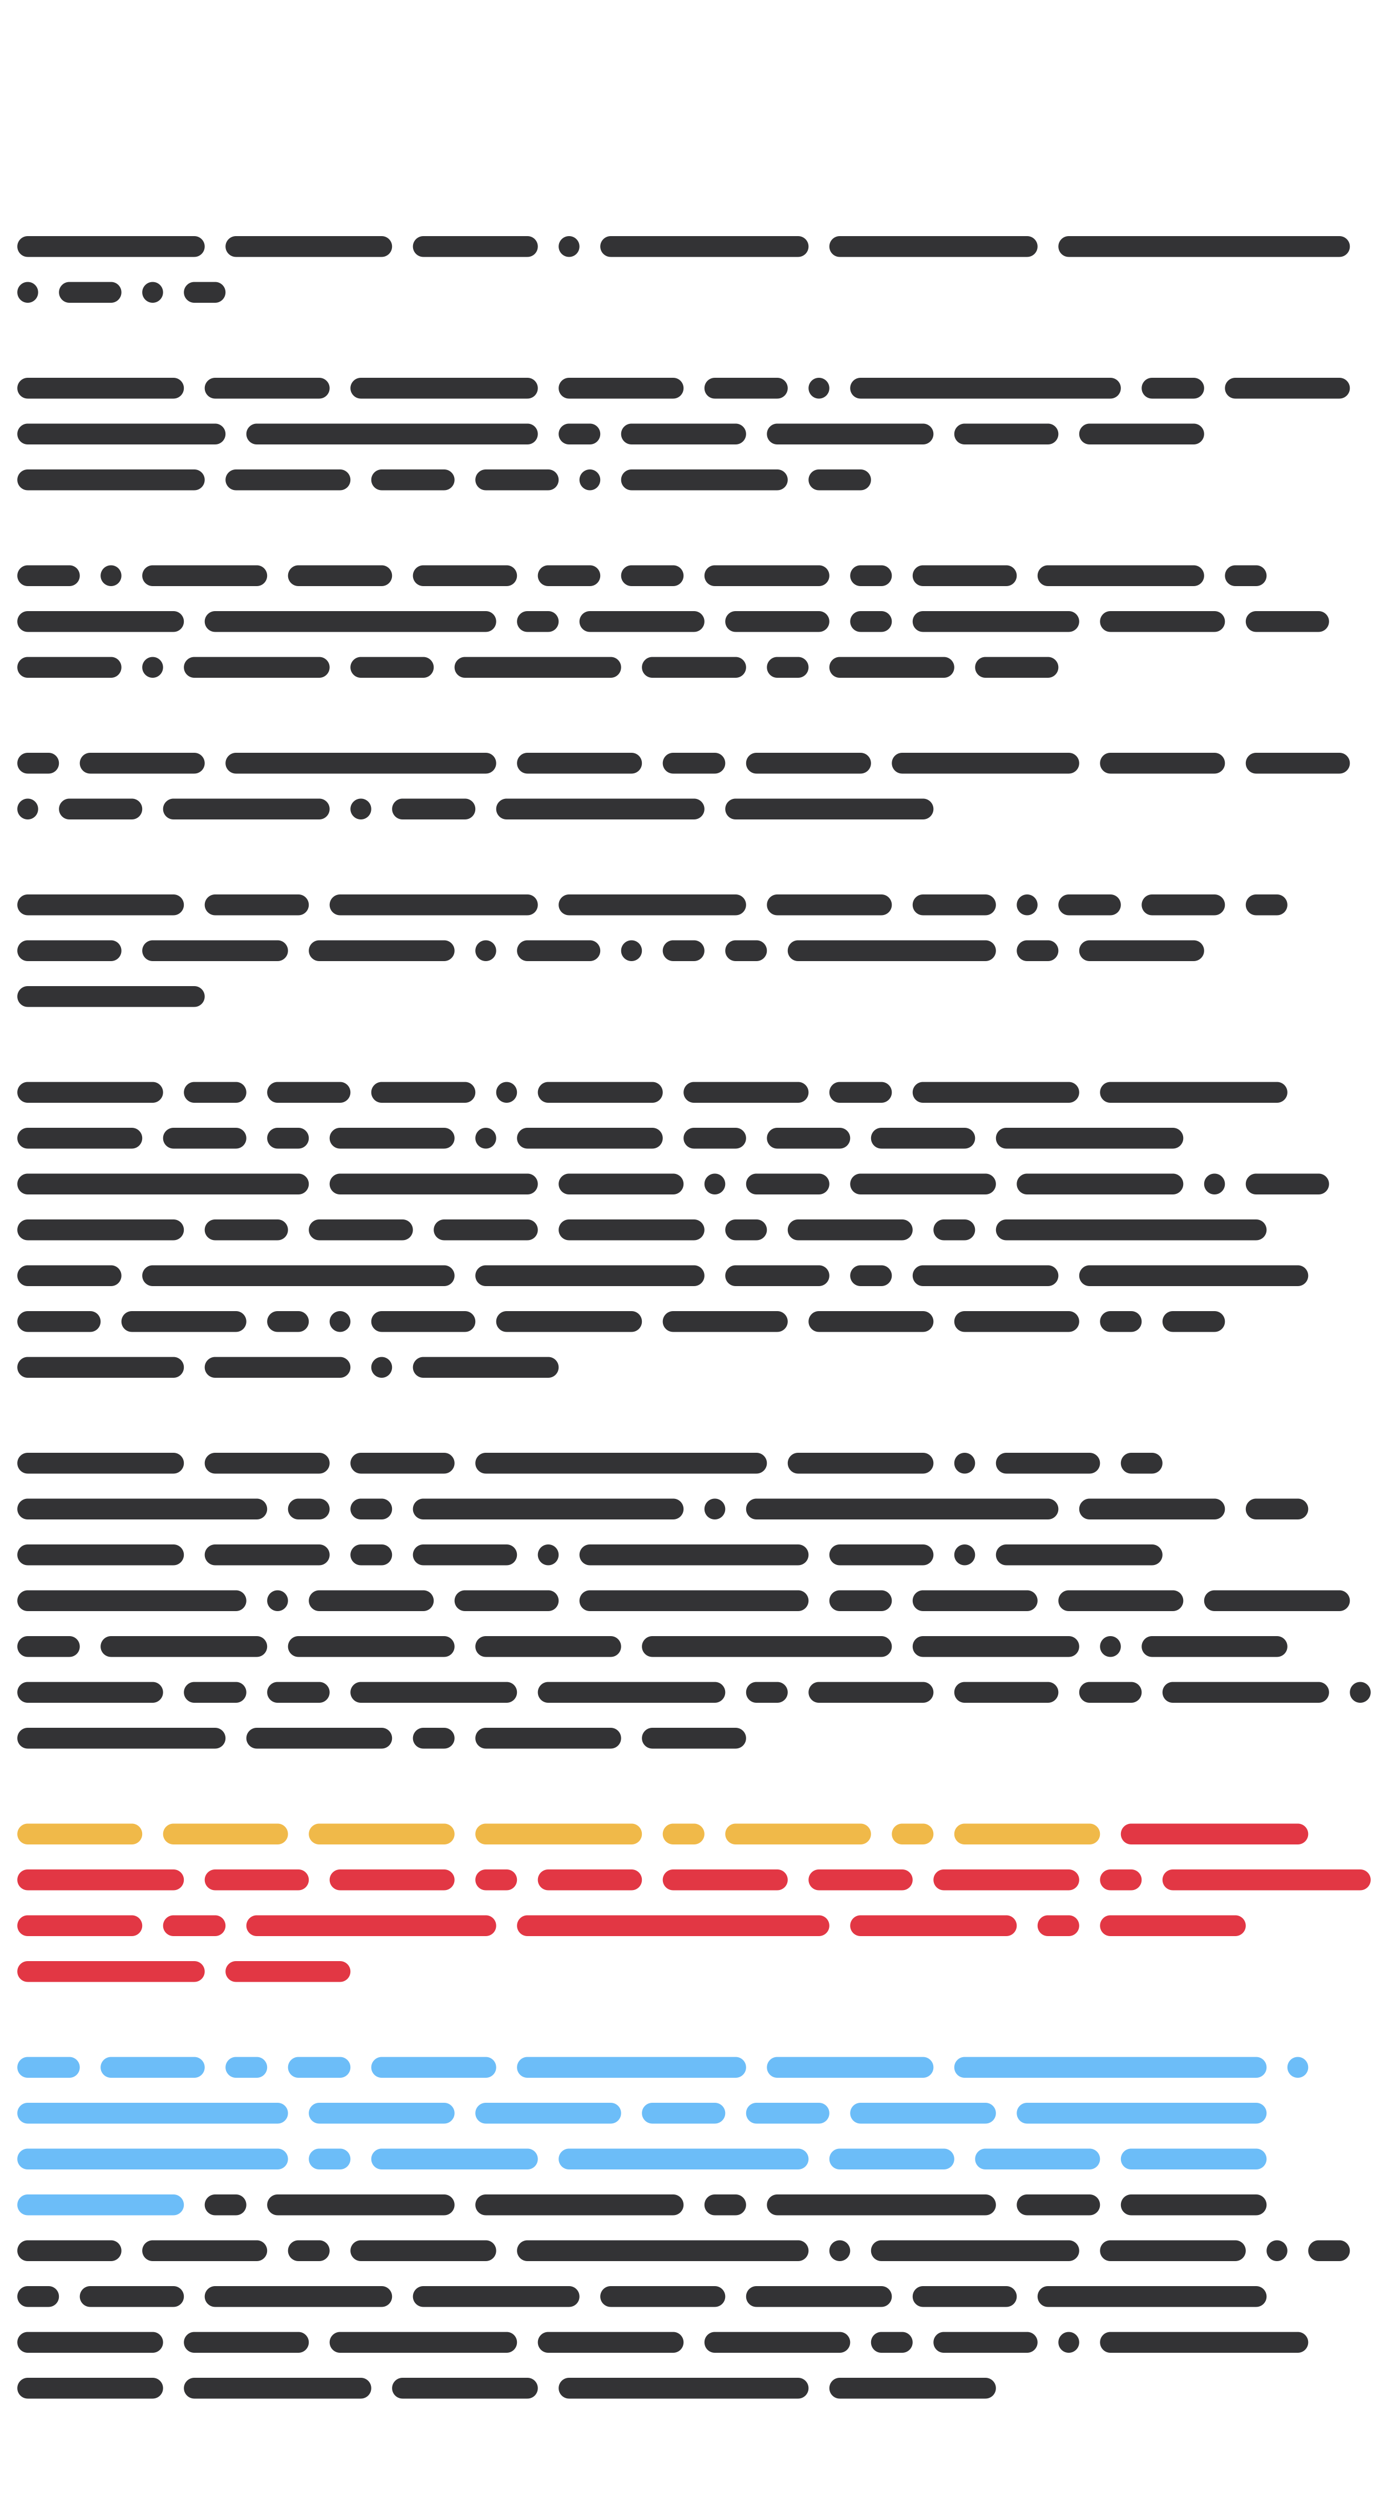 <?xml version="1.0"?>
<svg xmlns="http://www.w3.org/2000/svg" width="250" height="450" viewBox="-125 -225 250 450">
    <g>
        <path d="M-120,-182.50C-121.04,-182.50 -121.88,-181.66 -121.88,-180.63C-121.88,-179.59 -121.04,-178.75 -120,-178.75L-90,-178.75C-88.97,-178.75 -88.13,-179.59 -88.13,-180.63C-88.13,-181.66 -88.97,-182.50 -90,-182.50ZM-82.50,-182.50C-83.53,-182.50 -84.38,-181.66 -84.38,-180.63C-84.38,-179.59 -83.53,-178.75 -82.50,-178.75L-56.25,-178.75C-55.22,-178.75 -54.38,-179.59 -54.38,-180.63C-54.38,-181.66 -55.22,-182.50 -56.25,-182.50ZM-48.75,-182.50C-49.78,-182.50 -50.63,-181.66 -50.63,-180.63C-50.63,-179.59 -49.78,-178.75 -48.75,-178.75L-30,-178.75C-28.96,-178.75 -28.13,-179.59 -28.13,-180.63C-28.13,-181.66 -28.96,-182.50 -30,-182.50ZM-22.50,-182.50C-23.54,-182.50 -24.38,-181.66 -24.38,-180.63C-24.38,-179.59 -23.54,-178.75 -22.50,-178.75C-21.46,-178.75 -20.63,-179.59 -20.63,-180.63C-20.63,-181.66 -21.46,-182.50 -22.50,-182.50ZM-15,-182.50C-16.04,-182.50 -16.88,-181.66 -16.88,-180.63C-16.88,-179.59 -16.04,-178.75 -15,-178.75L18.75,-178.75C19.79,-178.75 20.63,-179.59 20.63,-180.63C20.63,-181.66 19.79,-182.50 18.75,-182.50ZM26.25,-182.50C25.21,-182.50 24.38,-181.66 24.38,-180.63C24.38,-179.59 25.21,-178.75 26.25,-178.75L60,-178.75C61.04,-178.75 61.88,-179.59 61.88,-180.63C61.88,-181.66 61.04,-182.50 60,-182.50ZM67.50,-182.50C66.46,-182.50 65.63,-181.66 65.63,-180.63C65.63,-179.59 66.46,-178.75 67.50,-178.75L116.25,-178.75C117.29,-178.75 118.13,-179.59 118.13,-180.63C118.13,-181.66 117.29,-182.50 116.25,-182.50ZM-120,-174.25C-121.04,-174.25 -121.88,-173.41 -121.88,-172.38C-121.88,-171.34 -121.04,-170.50 -120,-170.50C-118.96,-170.50 -118.13,-171.34 -118.13,-172.38C-118.13,-173.41 -118.96,-174.25 -120,-174.25ZM-112.50,-174.25C-113.54,-174.25 -114.38,-173.41 -114.38,-172.38C-114.38,-171.34 -113.54,-170.50 -112.50,-170.50L-105,-170.50C-103.96,-170.50 -103.13,-171.34 -103.13,-172.38C-103.13,-173.41 -103.96,-174.25 -105,-174.25ZM-97.50,-174.25C-98.53,-174.25 -99.38,-173.41 -99.38,-172.38C-99.38,-171.34 -98.53,-170.50 -97.50,-170.50C-96.47,-170.50 -95.63,-171.34 -95.63,-172.38C-95.63,-173.41 -96.47,-174.25 -97.50,-174.25ZM-90,-174.25C-91.03,-174.25 -91.88,-173.41 -91.88,-172.38C-91.88,-171.34 -91.03,-170.50 -90,-170.50L-86.25,-170.50C-85.22,-170.50 -84.38,-171.34 -84.38,-172.38C-84.38,-173.41 -85.22,-174.25 -86.25,-174.25ZM-120,-157.00C-121.04,-157.00 -121.88,-156.16 -121.88,-155.13C-121.88,-154.09 -121.04,-153.25 -120,-153.25L-93.75,-153.25C-92.72,-153.25 -91.88,-154.09 -91.88,-155.13C-91.88,-156.16 -92.72,-157.00 -93.75,-157.00ZM-86.25,-157.00C-87.28,-157.00 -88.13,-156.16 -88.13,-155.13C-88.13,-154.09 -87.28,-153.25 -86.25,-153.25L-67.50,-153.25C-66.47,-153.25 -65.63,-154.09 -65.63,-155.13C-65.63,-156.16 -66.47,-157.00 -67.50,-157.00ZM-60,-157.00C-61.03,-157.00 -61.88,-156.16 -61.88,-155.13C-61.88,-154.09 -61.03,-153.25 -60,-153.25L-30,-153.25C-28.96,-153.25 -28.13,-154.09 -28.13,-155.13C-28.13,-156.16 -28.96,-157.00 -30,-157.00ZM-22.50,-157.00C-23.54,-157.00 -24.38,-156.16 -24.38,-155.13C-24.38,-154.09 -23.54,-153.25 -22.50,-153.25L-3.75,-153.25C-2.71,-153.25 -1.88,-154.09 -1.88,-155.13C-1.88,-156.16 -2.71,-157.00 -3.75,-157.00ZM3.75,-157.00C2.71,-157.00 1.88,-156.16 1.88,-155.13C1.88,-154.09 2.71,-153.25 3.75,-153.25L15,-153.25C16.04,-153.25 16.88,-154.09 16.88,-155.13C16.88,-156.16 16.04,-157.00 15,-157.00ZM22.50,-157.00C21.46,-157.00 20.63,-156.16 20.63,-155.13C20.63,-154.09 21.46,-153.25 22.50,-153.25C23.54,-153.25 24.38,-154.09 24.38,-155.13C24.38,-156.16 23.54,-157.00 22.50,-157.00ZM30,-157.00C28.96,-157.00 28.13,-156.16 28.13,-155.13C28.13,-154.09 28.96,-153.25 30,-153.25L75,-153.25C76.04,-153.25 76.88,-154.09 76.88,-155.13C76.88,-156.16 76.04,-157.00 75,-157.00ZM82.50,-157.00C81.46,-157.00 80.63,-156.16 80.63,-155.13C80.63,-154.09 81.46,-153.25 82.50,-153.25L90,-153.25C91.04,-153.25 91.88,-154.09 91.88,-155.13C91.88,-156.16 91.04,-157.00 90,-157.00ZM97.50,-157.00C96.46,-157.00 95.63,-156.16 95.63,-155.13C95.63,-154.09 96.46,-153.25 97.50,-153.25L116.25,-153.25C117.29,-153.25 118.13,-154.09 118.13,-155.13C118.13,-156.16 117.29,-157.00 116.25,-157.00ZM-120,-148.75C-121.04,-148.75 -121.88,-147.91 -121.88,-146.88C-121.88,-145.84 -121.04,-145 -120,-145L-86.25,-145C-85.22,-145 -84.38,-145.84 -84.38,-146.88C-84.38,-147.91 -85.22,-148.75 -86.25,-148.75ZM-78.75,-148.75C-79.78,-148.75 -80.63,-147.91 -80.63,-146.88C-80.63,-145.84 -79.78,-145 -78.75,-145L-30,-145C-28.96,-145 -28.13,-145.84 -28.13,-146.88C-28.13,-147.91 -28.96,-148.75 -30,-148.75ZM-22.50,-148.75C-23.54,-148.75 -24.38,-147.91 -24.38,-146.88C-24.38,-145.84 -23.54,-145 -22.50,-145L-18.75,-145C-17.71,-145 -16.88,-145.84 -16.88,-146.88C-16.88,-147.91 -17.71,-148.75 -18.75,-148.75ZM-11.25,-148.75C-12.29,-148.75 -13.13,-147.91 -13.13,-146.88C-13.13,-145.84 -12.29,-145 -11.25,-145L7.50,-145C8.54,-145 9.38,-145.84 9.38,-146.88C9.38,-147.91 8.54,-148.75 7.50,-148.75ZM15,-148.75C13.96,-148.75 13.13,-147.91 13.13,-146.88C13.13,-145.84 13.96,-145 15,-145L41.25,-145C42.29,-145 43.13,-145.84 43.13,-146.88C43.13,-147.91 42.29,-148.75 41.25,-148.75ZM48.75,-148.75C47.71,-148.75 46.88,-147.91 46.88,-146.88C46.88,-145.84 47.71,-145 48.75,-145L63.75,-145C64.79,-145 65.63,-145.84 65.63,-146.88C65.63,-147.91 64.79,-148.75 63.75,-148.75ZM71.25,-148.75C70.21,-148.75 69.38,-147.91 69.38,-146.88C69.38,-145.84 70.21,-145 71.25,-145L90,-145C91.04,-145 91.88,-145.84 91.88,-146.88C91.88,-147.91 91.04,-148.75 90,-148.75ZM-120,-140.50C-121.04,-140.50 -121.88,-139.66 -121.88,-138.63C-121.88,-137.59 -121.04,-136.75 -120,-136.75L-90,-136.75C-88.97,-136.75 -88.13,-137.59 -88.13,-138.63C-88.13,-139.66 -88.97,-140.50 -90,-140.50ZM-82.50,-140.50C-83.53,-140.50 -84.38,-139.66 -84.38,-138.63C-84.38,-137.59 -83.53,-136.75 -82.50,-136.75L-63.75,-136.75C-62.72,-136.75 -61.88,-137.59 -61.88,-138.63C-61.88,-139.66 -62.72,-140.50 -63.75,-140.50ZM-56.25,-140.50C-57.28,-140.50 -58.13,-139.66 -58.13,-138.63C-58.13,-137.59 -57.28,-136.75 -56.25,-136.75L-45,-136.75C-43.97,-136.75 -43.13,-137.59 -43.13,-138.63C-43.13,-139.66 -43.97,-140.50 -45,-140.50ZM-37.50,-140.50C-38.54,-140.50 -39.38,-139.66 -39.38,-138.63C-39.38,-137.59 -38.54,-136.75 -37.50,-136.75L-26.25,-136.75C-25.21,-136.75 -24.38,-137.59 -24.38,-138.63C-24.38,-139.66 -25.21,-140.50 -26.25,-140.50ZM-18.75,-140.50C-19.79,-140.50 -20.63,-139.66 -20.63,-138.63C-20.63,-137.59 -19.79,-136.75 -18.75,-136.75C-17.71,-136.75 -16.88,-137.59 -16.88,-138.63C-16.88,-139.66 -17.71,-140.50 -18.75,-140.50ZM-11.25,-140.50C-12.29,-140.50 -13.13,-139.66 -13.13,-138.63C-13.13,-137.59 -12.29,-136.75 -11.25,-136.75L15,-136.75C16.04,-136.75 16.88,-137.59 16.88,-138.63C16.88,-139.66 16.04,-140.50 15,-140.50ZM22.50,-140.50C21.46,-140.50 20.63,-139.66 20.63,-138.63C20.63,-137.59 21.46,-136.75 22.50,-136.75L30,-136.75C31.04,-136.75 31.88,-137.59 31.88,-138.63C31.88,-139.66 31.04,-140.50 30,-140.50ZM-120,-123.25C-121.04,-123.25 -121.88,-122.41 -121.88,-121.37C-121.88,-120.34 -121.04,-119.50 -120,-119.50L-112.50,-119.50C-111.46,-119.50 -110.63,-120.34 -110.63,-121.37C-110.63,-122.41 -111.46,-123.25 -112.50,-123.25ZM-105,-123.25C-106.04,-123.25 -106.88,-122.41 -106.88,-121.37C-106.88,-120.34 -106.04,-119.50 -105,-119.50C-103.96,-119.50 -103.13,-120.34 -103.13,-121.37C-103.13,-122.41 -103.96,-123.25 -105,-123.25ZM-97.50,-123.25C-98.53,-123.25 -99.38,-122.41 -99.38,-121.37C-99.38,-120.34 -98.53,-119.50 -97.50,-119.50L-78.75,-119.50C-77.72,-119.50 -76.88,-120.34 -76.88,-121.37C-76.88,-122.41 -77.72,-123.25 -78.75,-123.25ZM-71.25,-123.25C-72.28,-123.25 -73.13,-122.41 -73.13,-121.37C-73.13,-120.34 -72.28,-119.50 -71.25,-119.50L-56.25,-119.50C-55.22,-119.50 -54.38,-120.34 -54.38,-121.37C-54.38,-122.41 -55.22,-123.25 -56.25,-123.25ZM-48.75,-123.25C-49.78,-123.25 -50.63,-122.41 -50.63,-121.37C-50.63,-120.34 -49.78,-119.50 -48.75,-119.50L-33.75,-119.50C-32.71,-119.50 -31.88,-120.34 -31.88,-121.37C-31.88,-122.41 -32.71,-123.25 -33.75,-123.25ZM-26.25,-123.25C-27.29,-123.25 -28.13,-122.41 -28.13,-121.37C-28.13,-120.34 -27.29,-119.50 -26.25,-119.50L-18.75,-119.50C-17.71,-119.50 -16.88,-120.34 -16.88,-121.37C-16.88,-122.41 -17.71,-123.25 -18.75,-123.25ZM-11.25,-123.25C-12.29,-123.25 -13.13,-122.41 -13.13,-121.37C-13.13,-120.34 -12.29,-119.50 -11.25,-119.50L-3.75,-119.50C-2.71,-119.50 -1.88,-120.34 -1.88,-121.37C-1.88,-122.41 -2.71,-123.25 -3.75,-123.25ZM3.75,-123.25C2.71,-123.25 1.88,-122.41 1.88,-121.37C1.88,-120.34 2.71,-119.50 3.75,-119.50L22.50,-119.50C23.54,-119.50 24.38,-120.34 24.38,-121.37C24.38,-122.41 23.54,-123.25 22.50,-123.25ZM30,-123.25C28.96,-123.25 28.13,-122.41 28.13,-121.37C28.13,-120.34 28.96,-119.50 30,-119.50L33.75,-119.50C34.79,-119.50 35.63,-120.34 35.63,-121.37C35.63,-122.41 34.79,-123.25 33.75,-123.25ZM41.25,-123.25C40.21,-123.25 39.38,-122.41 39.38,-121.37C39.38,-120.34 40.21,-119.50 41.25,-119.50L56.25,-119.50C57.29,-119.50 58.13,-120.34 58.13,-121.37C58.13,-122.41 57.29,-123.25 56.25,-123.25ZM63.75,-123.25C62.71,-123.25 61.88,-122.41 61.88,-121.37C61.88,-120.34 62.71,-119.50 63.75,-119.50L90,-119.50C91.04,-119.50 91.88,-120.34 91.88,-121.37C91.88,-122.41 91.04,-123.25 90,-123.25ZM97.50,-123.25C96.46,-123.25 95.63,-122.41 95.63,-121.37C95.63,-120.34 96.46,-119.50 97.50,-119.50L101.25,-119.50C102.29,-119.50 103.13,-120.34 103.13,-121.37C103.13,-122.41 102.29,-123.25 101.25,-123.25ZM-120,-115C-121.04,-115 -121.88,-114.16 -121.88,-113.13C-121.88,-112.09 -121.04,-111.25 -120,-111.25L-93.75,-111.25C-92.72,-111.25 -91.88,-112.09 -91.88,-113.13C-91.88,-114.16 -92.72,-115 -93.75,-115ZM-86.25,-115C-87.28,-115 -88.13,-114.16 -88.13,-113.13C-88.13,-112.09 -87.28,-111.25 -86.25,-111.25L-37.50,-111.25C-36.46,-111.25 -35.63,-112.09 -35.63,-113.13C-35.63,-114.16 -36.46,-115 -37.50,-115ZM-30,-115C-31.04,-115 -31.88,-114.16 -31.88,-113.13C-31.88,-112.09 -31.04,-111.25 -30,-111.25L-26.25,-111.25C-25.21,-111.25 -24.38,-112.09 -24.38,-113.13C-24.38,-114.16 -25.21,-115 -26.25,-115ZM-18.75,-115C-19.79,-115 -20.63,-114.16 -20.63,-113.13C-20.63,-112.09 -19.79,-111.25 -18.75,-111.25L0,-111.25C1.04,-111.25 1.88,-112.09 1.88,-113.13C1.88,-114.16 1.04,-115 0,-115ZM7.50,-115C6.46,-115 5.63,-114.16 5.63,-113.13C5.63,-112.09 6.46,-111.25 7.50,-111.25L22.50,-111.25C23.54,-111.25 24.38,-112.09 24.38,-113.13C24.38,-114.16 23.54,-115 22.50,-115ZM30,-115C28.96,-115 28.13,-114.16 28.13,-113.13C28.13,-112.09 28.96,-111.25 30,-111.25L33.75,-111.25C34.79,-111.25 35.63,-112.09 35.63,-113.13C35.63,-114.16 34.79,-115 33.75,-115ZM41.25,-115C40.21,-115 39.38,-114.16 39.38,-113.13C39.38,-112.09 40.21,-111.25 41.25,-111.25L67.50,-111.25C68.54,-111.25 69.38,-112.09 69.38,-113.13C69.38,-114.16 68.54,-115 67.50,-115ZM75,-115C73.96,-115 73.13,-114.16 73.13,-113.13C73.13,-112.09 73.96,-111.25 75,-111.25L93.75,-111.25C94.79,-111.25 95.63,-112.09 95.63,-113.13C95.63,-114.16 94.79,-115 93.75,-115ZM101.25,-115C100.21,-115 99.38,-114.16 99.38,-113.13C99.38,-112.09 100.21,-111.25 101.25,-111.25L112.50,-111.25C113.54,-111.25 114.38,-112.09 114.38,-113.13C114.38,-114.16 113.54,-115 112.50,-115ZM-120,-106.75C-121.04,-106.75 -121.88,-105.91 -121.88,-104.88C-121.88,-103.84 -121.04,-103.00 -120,-103.00L-105,-103.00C-103.96,-103.00 -103.13,-103.84 -103.13,-104.88C-103.13,-105.91 -103.96,-106.75 -105,-106.75ZM-97.50,-106.75C-98.53,-106.75 -99.38,-105.91 -99.38,-104.88C-99.38,-103.84 -98.53,-103.00 -97.50,-103.00C-96.47,-103.00 -95.63,-103.84 -95.63,-104.88C-95.63,-105.91 -96.47,-106.75 -97.50,-106.75ZM-90,-106.75C-91.03,-106.75 -91.88,-105.91 -91.88,-104.88C-91.88,-103.84 -91.03,-103.00 -90,-103.00L-67.50,-103.00C-66.47,-103.00 -65.63,-103.84 -65.63,-104.88C-65.63,-105.91 -66.47,-106.75 -67.50,-106.75ZM-60,-106.75C-61.03,-106.75 -61.88,-105.91 -61.88,-104.88C-61.88,-103.84 -61.03,-103.00 -60,-103.00L-48.75,-103.00C-47.72,-103.00 -46.88,-103.84 -46.88,-104.88C-46.88,-105.91 -47.72,-106.75 -48.75,-106.75ZM-41.25,-106.75C-42.28,-106.75 -43.13,-105.91 -43.13,-104.88C-43.13,-103.84 -42.28,-103.00 -41.25,-103.00L-15,-103.00C-13.96,-103.00 -13.13,-103.84 -13.13,-104.88C-13.13,-105.91 -13.96,-106.75 -15,-106.75ZM-7.50,-106.75C-8.54,-106.75 -9.38,-105.91 -9.38,-104.88C-9.38,-103.84 -8.54,-103.00 -7.50,-103.00L7.50,-103.00C8.54,-103.00 9.38,-103.84 9.38,-104.88C9.38,-105.91 8.54,-106.75 7.50,-106.75ZM15,-106.75C13.96,-106.75 13.13,-105.91 13.13,-104.88C13.13,-103.84 13.96,-103.00 15,-103.00L18.75,-103.00C19.79,-103.00 20.63,-103.84 20.63,-104.88C20.63,-105.91 19.79,-106.75 18.75,-106.75ZM26.25,-106.75C25.21,-106.75 24.38,-105.91 24.38,-104.88C24.38,-103.84 25.21,-103.00 26.25,-103.00L45,-103.00C46.04,-103.00 46.88,-103.84 46.88,-104.88C46.88,-105.91 46.04,-106.75 45,-106.75ZM52.50,-106.75C51.46,-106.75 50.63,-105.91 50.63,-104.88C50.63,-103.84 51.46,-103.00 52.50,-103.00L63.75,-103.00C64.79,-103.00 65.63,-103.84 65.63,-104.88C65.63,-105.91 64.79,-106.75 63.75,-106.75ZM-120,-89.50C-121.04,-89.50 -121.88,-88.66 -121.88,-87.62C-121.88,-86.59 -121.04,-85.75 -120,-85.75L-116.25,-85.75C-115.21,-85.75 -114.38,-86.59 -114.38,-87.62C-114.38,-88.66 -115.21,-89.50 -116.25,-89.50ZM-108.75,-89.50C-109.79,-89.50 -110.63,-88.66 -110.63,-87.62C-110.63,-86.59 -109.79,-85.75 -108.75,-85.75L-90,-85.75C-88.97,-85.75 -88.13,-86.59 -88.13,-87.62C-88.13,-88.66 -88.97,-89.50 -90,-89.50ZM-82.50,-89.50C-83.53,-89.50 -84.38,-88.66 -84.38,-87.62C-84.38,-86.59 -83.53,-85.75 -82.50,-85.75L-37.50,-85.75C-36.46,-85.75 -35.63,-86.59 -35.63,-87.62C-35.63,-88.66 -36.46,-89.50 -37.50,-89.50ZM-30,-89.50C-31.04,-89.50 -31.88,-88.66 -31.88,-87.62C-31.88,-86.59 -31.04,-85.75 -30,-85.75L-11.25,-85.75C-10.21,-85.75 -9.38,-86.59 -9.38,-87.62C-9.38,-88.66 -10.21,-89.50 -11.25,-89.50ZM-3.75,-89.50C-4.79,-89.50 -5.63,-88.66 -5.63,-87.62C-5.63,-86.59 -4.79,-85.75 -3.75,-85.75L3.75,-85.75C4.79,-85.75 5.63,-86.59 5.63,-87.62C5.63,-88.66 4.79,-89.50 3.75,-89.50ZM11.25,-89.50C10.21,-89.50 9.38,-88.66 9.38,-87.62C9.38,-86.59 10.21,-85.75 11.25,-85.75L30,-85.75C31.04,-85.75 31.88,-86.59 31.88,-87.62C31.88,-88.66 31.04,-89.50 30,-89.50ZM37.50,-89.50C36.46,-89.50 35.63,-88.66 35.63,-87.62C35.63,-86.59 36.46,-85.75 37.50,-85.75L67.50,-85.75C68.54,-85.75 69.38,-86.59 69.38,-87.62C69.38,-88.66 68.54,-89.50 67.50,-89.50ZM75,-89.50C73.96,-89.50 73.13,-88.66 73.13,-87.62C73.13,-86.59 73.96,-85.75 75,-85.75L93.75,-85.75C94.79,-85.75 95.63,-86.59 95.63,-87.62C95.63,-88.66 94.79,-89.50 93.75,-89.50ZM101.25,-89.50C100.21,-89.50 99.38,-88.66 99.38,-87.62C99.38,-86.59 100.21,-85.75 101.25,-85.75L116.25,-85.75C117.29,-85.75 118.13,-86.59 118.13,-87.62C118.13,-88.66 117.29,-89.50 116.25,-89.50ZM-120,-81.25C-121.04,-81.25 -121.88,-80.41 -121.88,-79.38C-121.88,-78.34 -121.04,-77.50 -120,-77.50C-118.96,-77.50 -118.13,-78.34 -118.13,-79.38C-118.13,-80.41 -118.96,-81.25 -120,-81.25ZM-112.50,-81.25C-113.54,-81.25 -114.38,-80.41 -114.38,-79.38C-114.38,-78.34 -113.54,-77.50 -112.50,-77.50L-101.25,-77.50C-100.22,-77.50 -99.38,-78.34 -99.38,-79.38C-99.38,-80.41 -100.22,-81.25 -101.25,-81.25ZM-93.75,-81.25C-94.78,-81.25 -95.63,-80.41 -95.63,-79.38C-95.63,-78.34 -94.78,-77.50 -93.75,-77.50L-67.50,-77.50C-66.47,-77.50 -65.63,-78.34 -65.63,-79.38C-65.63,-80.41 -66.47,-81.25 -67.50,-81.25ZM-60,-81.25C-61.03,-81.25 -61.88,-80.41 -61.88,-79.38C-61.88,-78.34 -61.03,-77.50 -60,-77.50C-58.97,-77.50 -58.13,-78.34 -58.13,-79.38C-58.13,-80.41 -58.97,-81.25 -60,-81.25ZM-52.50,-81.25C-53.53,-81.25 -54.38,-80.41 -54.38,-79.38C-54.38,-78.34 -53.53,-77.50 -52.50,-77.50L-41.25,-77.50C-40.21,-77.50 -39.38,-78.34 -39.38,-79.38C-39.38,-80.41 -40.21,-81.25 -41.25,-81.25ZM-33.75,-81.25C-34.79,-81.25 -35.63,-80.41 -35.63,-79.38C-35.63,-78.34 -34.79,-77.50 -33.75,-77.50L0,-77.50C1.04,-77.50 1.88,-78.34 1.88,-79.38C1.88,-80.41 1.04,-81.25 0,-81.25ZM7.50,-81.25C6.46,-81.25 5.63,-80.41 5.63,-79.38C5.63,-78.34 6.46,-77.50 7.50,-77.50L41.25,-77.50C42.29,-77.50 43.13,-78.34 43.13,-79.38C43.13,-80.41 42.29,-81.25 41.25,-81.25ZM-120,-64.00C-121.04,-64.00 -121.88,-63.16 -121.88,-62.12C-121.88,-61.09 -121.04,-60.25 -120,-60.25L-93.75,-60.25C-92.72,-60.25 -91.88,-61.09 -91.88,-62.12C-91.88,-63.16 -92.72,-64.00 -93.75,-64.00ZM-86.25,-64.00C-87.28,-64.00 -88.13,-63.16 -88.13,-62.12C-88.13,-61.09 -87.28,-60.25 -86.25,-60.25L-71.25,-60.25C-70.22,-60.25 -69.38,-61.09 -69.38,-62.12C-69.38,-63.16 -70.22,-64.00 -71.25,-64.00ZM-63.75,-64.00C-64.78,-64.00 -65.63,-63.16 -65.63,-62.12C-65.63,-61.09 -64.78,-60.25 -63.75,-60.25L-30,-60.25C-28.96,-60.25 -28.13,-61.09 -28.13,-62.12C-28.13,-63.16 -28.96,-64.00 -30,-64.00ZM-22.50,-64.00C-23.54,-64.00 -24.38,-63.16 -24.38,-62.12C-24.38,-61.09 -23.54,-60.25 -22.50,-60.25L7.50,-60.25C8.54,-60.25 9.38,-61.09 9.38,-62.12C9.38,-63.16 8.54,-64.00 7.50,-64.00ZM15,-64.00C13.96,-64.00 13.13,-63.16 13.13,-62.12C13.13,-61.09 13.96,-60.25 15,-60.25L33.75,-60.25C34.79,-60.25 35.63,-61.09 35.63,-62.12C35.63,-63.16 34.79,-64.00 33.75,-64.00ZM41.25,-64.00C40.21,-64.00 39.38,-63.16 39.38,-62.12C39.38,-61.09 40.21,-60.25 41.25,-60.25L52.50,-60.25C53.54,-60.25 54.38,-61.09 54.38,-62.12C54.38,-63.16 53.54,-64.00 52.50,-64.00ZM60,-64.00C58.96,-64.00 58.13,-63.16 58.13,-62.12C58.13,-61.09 58.96,-60.25 60,-60.25C61.04,-60.25 61.88,-61.09 61.88,-62.12C61.88,-63.16 61.04,-64.00 60,-64.00ZM67.50,-64.00C66.46,-64.00 65.63,-63.16 65.63,-62.12C65.63,-61.09 66.46,-60.25 67.50,-60.25L75,-60.25C76.04,-60.25 76.88,-61.09 76.88,-62.12C76.88,-63.16 76.04,-64.00 75,-64.00ZM82.50,-64.00C81.46,-64.00 80.63,-63.16 80.63,-62.12C80.63,-61.09 81.46,-60.25 82.50,-60.25L93.75,-60.25C94.79,-60.25 95.63,-61.09 95.63,-62.12C95.63,-63.16 94.79,-64.00 93.75,-64.00ZM101.25,-64.00C100.21,-64.00 99.38,-63.16 99.38,-62.12C99.38,-61.09 100.21,-60.25 101.25,-60.25L105,-60.25C106.04,-60.25 106.88,-61.09 106.88,-62.12C106.88,-63.16 106.04,-64.00 105,-64.00ZM-120,-55.75C-121.04,-55.75 -121.88,-54.91 -121.88,-53.87C-121.88,-52.84 -121.04,-52.00 -120,-52.00L-105,-52.00C-103.96,-52.00 -103.13,-52.84 -103.13,-53.87C-103.13,-54.91 -103.96,-55.75 -105,-55.75ZM-97.50,-55.75C-98.53,-55.75 -99.38,-54.91 -99.38,-53.87C-99.38,-52.84 -98.53,-52.00 -97.50,-52.00L-75,-52.00C-73.97,-52.00 -73.13,-52.84 -73.13,-53.87C-73.13,-54.91 -73.97,-55.75 -75,-55.75ZM-67.50,-55.75C-68.53,-55.75 -69.38,-54.91 -69.38,-53.87C-69.38,-52.84 -68.53,-52.00 -67.50,-52.00L-45,-52.00C-43.97,-52.00 -43.13,-52.84 -43.13,-53.87C-43.13,-54.91 -43.97,-55.75 -45,-55.75ZM-37.50,-55.75C-38.54,-55.75 -39.38,-54.91 -39.38,-53.87C-39.38,-52.84 -38.54,-52.00 -37.50,-52.00C-36.46,-52.00 -35.63,-52.84 -35.63,-53.87C-35.63,-54.91 -36.46,-55.75 -37.50,-55.75ZM-30,-55.75C-31.04,-55.75 -31.88,-54.91 -31.88,-53.87C-31.88,-52.84 -31.04,-52.00 -30,-52.00L-18.75,-52.00C-17.71,-52.00 -16.88,-52.84 -16.88,-53.87C-16.88,-54.91 -17.71,-55.75 -18.75,-55.75ZM-11.25,-55.75C-12.29,-55.75 -13.13,-54.91 -13.13,-53.87C-13.13,-52.84 -12.29,-52.00 -11.25,-52.00C-10.21,-52.00 -9.38,-52.84 -9.38,-53.87C-9.38,-54.91 -10.21,-55.75 -11.25,-55.75ZM-3.75,-55.75C-4.79,-55.75 -5.63,-54.91 -5.63,-53.87C-5.63,-52.84 -4.79,-52.00 -3.75,-52.00L0,-52.00C1.04,-52.00 1.88,-52.84 1.88,-53.87C1.88,-54.91 1.04,-55.75 0,-55.75ZM7.50,-55.75C6.46,-55.75 5.63,-54.91 5.63,-53.87C5.63,-52.84 6.46,-52.00 7.50,-52.00L11.25,-52.00C12.29,-52.00 13.13,-52.84 13.13,-53.87C13.13,-54.91 12.29,-55.75 11.25,-55.75ZM18.75,-55.75C17.71,-55.75 16.88,-54.91 16.88,-53.87C16.88,-52.84 17.71,-52.00 18.75,-52.00L52.50,-52.00C53.54,-52.00 54.38,-52.84 54.38,-53.87C54.38,-54.91 53.54,-55.75 52.50,-55.75ZM60,-55.75C58.96,-55.75 58.13,-54.91 58.13,-53.87C58.13,-52.84 58.96,-52.00 60,-52.00L63.75,-52.00C64.79,-52.00 65.63,-52.84 65.63,-53.87C65.63,-54.91 64.79,-55.75 63.75,-55.75ZM71.25,-55.75C70.21,-55.75 69.38,-54.91 69.38,-53.87C69.38,-52.84 70.21,-52.00 71.25,-52.00L90,-52.00C91.04,-52.00 91.88,-52.84 91.88,-53.87C91.88,-54.91 91.04,-55.75 90,-55.75ZM-120,-47.50C-121.04,-47.50 -121.88,-46.66 -121.88,-45.63C-121.88,-44.59 -121.04,-43.75 -120,-43.75L-90,-43.75C-88.97,-43.75 -88.13,-44.59 -88.13,-45.63C-88.13,-46.66 -88.97,-47.50 -90,-47.50ZM-120,-30.25C-121.04,-30.25 -121.88,-29.41 -121.88,-28.37C-121.88,-27.34 -121.04,-26.50 -120,-26.50L-97.50,-26.50C-96.47,-26.50 -95.63,-27.34 -95.63,-28.37C-95.63,-29.41 -96.47,-30.25 -97.50,-30.25ZM-90,-30.25C-91.03,-30.25 -91.88,-29.41 -91.88,-28.37C-91.88,-27.34 -91.03,-26.50 -90,-26.50L-82.50,-26.50C-81.47,-26.50 -80.63,-27.34 -80.63,-28.37C-80.63,-29.41 -81.47,-30.25 -82.50,-30.25ZM-75,-30.25C-76.03,-30.25 -76.88,-29.41 -76.88,-28.37C-76.88,-27.34 -76.03,-26.50 -75,-26.50L-63.75,-26.50C-62.72,-26.50 -61.88,-27.34 -61.88,-28.37C-61.88,-29.41 -62.72,-30.25 -63.75,-30.25ZM-56.25,-30.25C-57.28,-30.25 -58.13,-29.41 -58.13,-28.37C-58.13,-27.34 -57.28,-26.50 -56.25,-26.50L-41.25,-26.50C-40.21,-26.50 -39.38,-27.34 -39.38,-28.37C-39.38,-29.41 -40.21,-30.25 -41.25,-30.25ZM-33.75,-30.25C-34.79,-30.25 -35.63,-29.41 -35.63,-28.37C-35.63,-27.34 -34.79,-26.50 -33.75,-26.50C-32.71,-26.50 -31.88,-27.34 -31.88,-28.37C-31.88,-29.41 -32.71,-30.25 -33.75,-30.25ZM-26.25,-30.25C-27.29,-30.25 -28.13,-29.41 -28.13,-28.37C-28.13,-27.34 -27.29,-26.50 -26.25,-26.50L-7.50,-26.50C-6.46,-26.50 -5.63,-27.34 -5.63,-28.37C-5.63,-29.41 -6.46,-30.25 -7.50,-30.25ZM0,-30.25C-1.04,-30.25 -1.88,-29.41 -1.88,-28.37C-1.88,-27.34 -1.04,-26.50 0,-26.50L18.75,-26.50C19.79,-26.50 20.63,-27.34 20.63,-28.37C20.63,-29.41 19.79,-30.25 18.75,-30.25ZM26.25,-30.25C25.21,-30.25 24.38,-29.41 24.38,-28.37C24.38,-27.34 25.21,-26.50 26.25,-26.50L33.75,-26.50C34.79,-26.50 35.63,-27.34 35.63,-28.37C35.63,-29.41 34.79,-30.25 33.75,-30.25ZM41.25,-30.25C40.21,-30.25 39.38,-29.41 39.38,-28.37C39.38,-27.34 40.21,-26.50 41.25,-26.50L67.50,-26.50C68.54,-26.50 69.38,-27.34 69.38,-28.37C69.38,-29.41 68.54,-30.25 67.50,-30.25ZM75,-30.25C73.96,-30.25 73.13,-29.41 73.13,-28.37C73.13,-27.34 73.96,-26.50 75,-26.50L105,-26.50C106.04,-26.50 106.88,-27.34 106.88,-28.37C106.88,-29.41 106.04,-30.25 105,-30.25ZM-120,-22.00C-121.04,-22.00 -121.88,-21.16 -121.88,-20.13C-121.88,-19.09 -121.04,-18.25 -120,-18.25L-101.25,-18.25C-100.22,-18.25 -99.38,-19.09 -99.38,-20.13C-99.38,-21.16 -100.22,-22.00 -101.25,-22.00ZM-93.75,-22.00C-94.78,-22.00 -95.63,-21.16 -95.63,-20.13C-95.63,-19.09 -94.78,-18.25 -93.75,-18.25L-82.50,-18.25C-81.47,-18.25 -80.63,-19.09 -80.63,-20.13C-80.63,-21.16 -81.47,-22.00 -82.50,-22.00ZM-75,-22.00C-76.03,-22.00 -76.88,-21.16 -76.88,-20.13C-76.88,-19.09 -76.03,-18.25 -75,-18.25L-71.25,-18.25C-70.22,-18.25 -69.38,-19.09 -69.38,-20.13C-69.38,-21.16 -70.22,-22.00 -71.25,-22.00ZM-63.75,-22.00C-64.78,-22.00 -65.63,-21.16 -65.63,-20.13C-65.63,-19.09 -64.78,-18.25 -63.75,-18.25L-45,-18.25C-43.97,-18.25 -43.13,-19.09 -43.13,-20.13C-43.13,-21.16 -43.97,-22.00 -45,-22.00ZM-37.50,-22.00C-38.54,-22.00 -39.38,-21.16 -39.38,-20.13C-39.38,-19.09 -38.54,-18.25 -37.50,-18.25C-36.46,-18.25 -35.63,-19.09 -35.63,-20.13C-35.63,-21.16 -36.46,-22.00 -37.50,-22.00ZM-30,-22.00C-31.04,-22.00 -31.88,-21.16 -31.88,-20.13C-31.88,-19.09 -31.04,-18.25 -30,-18.25L-7.50,-18.25C-6.46,-18.25 -5.63,-19.09 -5.63,-20.13C-5.63,-21.16 -6.46,-22.00 -7.50,-22.00ZM0,-22.00C-1.04,-22.00 -1.88,-21.16 -1.88,-20.13C-1.88,-19.09 -1.04,-18.25 0,-18.25L7.50,-18.25C8.54,-18.25 9.38,-19.09 9.38,-20.13C9.38,-21.16 8.54,-22.00 7.50,-22.00ZM15,-22.00C13.96,-22.00 13.13,-21.16 13.13,-20.13C13.13,-19.09 13.96,-18.25 15,-18.25L26.25,-18.25C27.29,-18.25 28.13,-19.09 28.13,-20.13C28.13,-21.16 27.29,-22.00 26.25,-22.00ZM33.75,-22.00C32.71,-22.00 31.88,-21.16 31.88,-20.13C31.88,-19.09 32.71,-18.25 33.75,-18.25L48.75,-18.25C49.79,-18.25 50.63,-19.09 50.63,-20.13C50.63,-21.16 49.79,-22.00 48.75,-22.00ZM56.25,-22.00C55.21,-22.00 54.38,-21.16 54.38,-20.13C54.38,-19.09 55.21,-18.25 56.25,-18.25L86.25,-18.25C87.29,-18.25 88.13,-19.09 88.13,-20.13C88.13,-21.16 87.29,-22.00 86.25,-22.00ZM-120,-13.75C-121.04,-13.75 -121.88,-12.91 -121.88,-11.88C-121.88,-10.84 -121.04,-10 -120,-10L-71.25,-10C-70.22,-10 -69.38,-10.84 -69.38,-11.88C-69.38,-12.91 -70.22,-13.75 -71.25,-13.75ZM-63.75,-13.75C-64.78,-13.75 -65.63,-12.91 -65.63,-11.88C-65.63,-10.84 -64.78,-10 -63.75,-10L-30,-10C-28.96,-10 -28.13,-10.84 -28.13,-11.88C-28.13,-12.91 -28.96,-13.75 -30,-13.75ZM-22.50,-13.75C-23.54,-13.75 -24.38,-12.91 -24.38,-11.88C-24.38,-10.84 -23.54,-10 -22.50,-10L-3.75,-10C-2.71,-10 -1.88,-10.84 -1.88,-11.88C-1.88,-12.91 -2.71,-13.75 -3.75,-13.75ZM3.75,-13.75C2.71,-13.75 1.88,-12.91 1.88,-11.88C1.88,-10.84 2.71,-10 3.75,-10C4.79,-10 5.63,-10.84 5.63,-11.88C5.63,-12.91 4.79,-13.75 3.75,-13.75ZM11.25,-13.75C10.21,-13.75 9.38,-12.91 9.38,-11.88C9.38,-10.84 10.21,-10 11.25,-10L22.50,-10C23.54,-10 24.38,-10.84 24.38,-11.88C24.38,-12.91 23.54,-13.75 22.50,-13.75ZM30,-13.75C28.96,-13.75 28.13,-12.91 28.13,-11.88C28.13,-10.84 28.96,-10 30,-10L52.50,-10C53.54,-10 54.38,-10.84 54.38,-11.88C54.38,-12.91 53.54,-13.75 52.50,-13.75ZM60,-13.75C58.96,-13.75 58.13,-12.91 58.13,-11.88C58.13,-10.84 58.96,-10 60,-10L86.25,-10C87.29,-10 88.13,-10.84 88.13,-11.88C88.13,-12.91 87.29,-13.75 86.25,-13.75ZM93.75,-13.75C92.71,-13.75 91.88,-12.91 91.88,-11.88C91.88,-10.84 92.71,-10 93.75,-10C94.79,-10 95.63,-10.84 95.63,-11.88C95.63,-12.91 94.79,-13.75 93.75,-13.75ZM101.25,-13.75C100.21,-13.75 99.38,-12.91 99.38,-11.88C99.38,-10.84 100.21,-10 101.25,-10L112.50,-10C113.54,-10 114.38,-10.84 114.38,-11.88C114.38,-12.91 113.54,-13.75 112.50,-13.75ZM-120,-5.50C-121.04,-5.50 -121.88,-4.66 -121.88,-3.62C-121.88,-2.59 -121.04,-1.75 -120,-1.75L-93.75,-1.75C-92.72,-1.75 -91.88,-2.59 -91.88,-3.62C-91.88,-4.66 -92.72,-5.50 -93.75,-5.50ZM-86.25,-5.50C-87.28,-5.50 -88.13,-4.66 -88.13,-3.62C-88.13,-2.59 -87.28,-1.75 -86.25,-1.75L-75,-1.75C-73.97,-1.75 -73.13,-2.59 -73.13,-3.62C-73.13,-4.66 -73.97,-5.50 -75,-5.50ZM-67.50,-5.50C-68.53,-5.50 -69.38,-4.66 -69.38,-3.62C-69.38,-2.59 -68.53,-1.75 -67.50,-1.75L-52.50,-1.75C-51.47,-1.75 -50.63,-2.59 -50.63,-3.62C-50.63,-4.66 -51.47,-5.50 -52.50,-5.50ZM-45,-5.50C-46.03,-5.50 -46.88,-4.66 -46.88,-3.62C-46.88,-2.59 -46.03,-1.75 -45,-1.75L-30,-1.75C-28.96,-1.75 -28.13,-2.59 -28.13,-3.62C-28.13,-4.66 -28.96,-5.50 -30,-5.50ZM-22.50,-5.50C-23.54,-5.50 -24.38,-4.66 -24.38,-3.62C-24.38,-2.59 -23.54,-1.75 -22.50,-1.75L0,-1.75C1.04,-1.75 1.88,-2.59 1.88,-3.62C1.88,-4.66 1.04,-5.50 0,-5.50ZM7.50,-5.50C6.46,-5.50 5.63,-4.66 5.63,-3.62C5.63,-2.59 6.46,-1.75 7.50,-1.75L11.25,-1.75C12.29,-1.75 13.13,-2.59 13.13,-3.62C13.13,-4.66 12.29,-5.50 11.25,-5.50ZM18.75,-5.50C17.71,-5.50 16.88,-4.66 16.88,-3.62C16.88,-2.59 17.71,-1.75 18.75,-1.75L37.50,-1.75C38.54,-1.75 39.38,-2.59 39.38,-3.62C39.38,-4.66 38.54,-5.50 37.50,-5.50ZM45,-5.50C43.96,-5.50 43.13,-4.66 43.13,-3.62C43.13,-2.59 43.96,-1.75 45,-1.75L48.75,-1.75C49.79,-1.75 50.63,-2.59 50.63,-3.62C50.63,-4.66 49.79,-5.50 48.75,-5.50ZM56.25,-5.50C55.21,-5.50 54.38,-4.66 54.38,-3.62C54.38,-2.59 55.21,-1.75 56.25,-1.75L101.25,-1.75C102.29,-1.75 103.13,-2.59 103.13,-3.62C103.13,-4.66 102.29,-5.50 101.25,-5.50ZM-120,2.75C-121.04,2.75 -121.88,3.59 -121.88,4.62C-121.88,5.66 -121.04,6.50 -120,6.50L-105,6.50C-103.96,6.50 -103.13,5.66 -103.13,4.62C-103.13,3.59 -103.96,2.75 -105,2.75ZM-97.50,2.75C-98.53,2.75 -99.38,3.59 -99.38,4.62C-99.38,5.66 -98.53,6.50 -97.50,6.50L-45,6.50C-43.97,6.50 -43.13,5.66 -43.13,4.62C-43.13,3.59 -43.97,2.75 -45,2.75ZM-37.50,2.75C-38.54,2.75 -39.38,3.59 -39.38,4.62C-39.38,5.66 -38.54,6.50 -37.50,6.50L0,6.50C1.04,6.50 1.88,5.66 1.88,4.62C1.88,3.59 1.04,2.75 0,2.75ZM7.50,2.75C6.46,2.75 5.63,3.59 5.63,4.62C5.63,5.66 6.46,6.50 7.50,6.50L22.50,6.50C23.54,6.50 24.38,5.66 24.38,4.62C24.38,3.59 23.54,2.75 22.50,2.75ZM30,2.75C28.96,2.75 28.13,3.59 28.13,4.62C28.13,5.66 28.96,6.50 30,6.50L33.75,6.50C34.79,6.50 35.63,5.66 35.63,4.62C35.63,3.59 34.79,2.75 33.75,2.75ZM41.25,2.75C40.21,2.75 39.38,3.59 39.38,4.62C39.38,5.66 40.21,6.50 41.25,6.50L63.75,6.50C64.79,6.50 65.63,5.66 65.63,4.62C65.63,3.59 64.79,2.75 63.75,2.75ZM71.25,2.75C70.21,2.75 69.38,3.59 69.38,4.62C69.38,5.66 70.21,6.50 71.25,6.50L108.75,6.50C109.79,6.50 110.63,5.66 110.63,4.62C110.63,3.59 109.79,2.75 108.75,2.75ZM-120,11.00C-121.04,11.00 -121.88,11.84 -121.88,12.88C-121.88,13.91 -121.04,14.75 -120,14.75L-108.75,14.75C-107.71,14.75 -106.88,13.91 -106.88,12.88C-106.88,11.84 -107.71,11.00 -108.75,11.00ZM-101.25,11.00C-102.29,11.00 -103.13,11.84 -103.13,12.88C-103.13,13.91 -102.29,14.75 -101.25,14.75L-82.50,14.75C-81.47,14.75 -80.63,13.91 -80.63,12.88C-80.63,11.84 -81.47,11.00 -82.50,11.00ZM-75,11.00C-76.03,11.00 -76.88,11.84 -76.88,12.88C-76.88,13.91 -76.03,14.75 -75,14.75L-71.25,14.75C-70.22,14.75 -69.38,13.91 -69.38,12.88C-69.38,11.84 -70.22,11.00 -71.25,11.00ZM-63.75,11.00C-64.78,11.00 -65.63,11.84 -65.63,12.88C-65.63,13.91 -64.78,14.75 -63.75,14.75C-62.72,14.75 -61.88,13.91 -61.88,12.88C-61.88,11.84 -62.72,11.00 -63.75,11.00ZM-56.25,11.00C-57.28,11.00 -58.13,11.84 -58.13,12.88C-58.13,13.91 -57.28,14.75 -56.25,14.75L-41.25,14.75C-40.21,14.75 -39.38,13.91 -39.38,12.88C-39.38,11.84 -40.21,11.00 -41.25,11.00ZM-33.75,11.00C-34.79,11.00 -35.63,11.84 -35.63,12.88C-35.63,13.91 -34.79,14.75 -33.75,14.75L-11.25,14.75C-10.21,14.75 -9.38,13.91 -9.38,12.88C-9.38,11.84 -10.21,11.00 -11.25,11.00ZM-3.75,11.00C-4.79,11.00 -5.63,11.84 -5.63,12.88C-5.63,13.91 -4.79,14.75 -3.75,14.75L15,14.75C16.04,14.75 16.88,13.91 16.88,12.88C16.88,11.84 16.04,11.00 15,11.00ZM22.50,11.00C21.46,11.00 20.63,11.84 20.63,12.88C20.63,13.91 21.46,14.75 22.50,14.75L41.25,14.75C42.29,14.75 43.13,13.91 43.13,12.88C43.13,11.84 42.29,11.00 41.25,11.00ZM48.75,11.00C47.71,11.00 46.88,11.84 46.88,12.88C46.88,13.91 47.71,14.75 48.75,14.75L67.50,14.75C68.54,14.75 69.38,13.91 69.38,12.88C69.38,11.84 68.54,11.00 67.50,11.00ZM75,11.00C73.96,11.00 73.13,11.84 73.13,12.88C73.13,13.91 73.96,14.75 75,14.75L78.75,14.75C79.79,14.75 80.63,13.91 80.63,12.88C80.63,11.84 79.79,11.00 78.75,11.00ZM86.25,11.00C85.21,11.00 84.38,11.84 84.38,12.88C84.38,13.91 85.21,14.75 86.25,14.75L93.75,14.75C94.79,14.75 95.63,13.91 95.63,12.88C95.63,11.84 94.79,11.00 93.75,11.00ZM-120,19.25C-121.04,19.25 -121.88,20.09 -121.88,21.12C-121.88,22.16 -121.04,23.00 -120,23.00L-93.75,23.00C-92.72,23.00 -91.88,22.16 -91.88,21.12C-91.88,20.09 -92.72,19.25 -93.75,19.25ZM-86.25,19.25C-87.28,19.25 -88.13,20.09 -88.13,21.12C-88.13,22.16 -87.28,23.00 -86.25,23.00L-63.75,23.00C-62.72,23.00 -61.88,22.16 -61.88,21.12C-61.88,20.09 -62.72,19.25 -63.75,19.25ZM-56.25,19.25C-57.28,19.25 -58.13,20.09 -58.13,21.12C-58.13,22.16 -57.28,23.00 -56.25,23.00C-55.22,23.00 -54.38,22.16 -54.38,21.12C-54.38,20.09 -55.22,19.25 -56.25,19.25ZM-48.75,19.25C-49.78,19.25 -50.63,20.09 -50.63,21.12C-50.63,22.16 -49.78,23.00 -48.75,23.00L-26.25,23.00C-25.21,23.00 -24.38,22.16 -24.38,21.12C-24.38,20.09 -25.21,19.25 -26.25,19.25ZM-120,36.50C-121.04,36.50 -121.88,37.34 -121.88,38.37C-121.88,39.41 -121.04,40.25 -120,40.25L-93.75,40.25C-92.72,40.25 -91.88,39.41 -91.88,38.37C-91.88,37.34 -92.72,36.50 -93.75,36.50ZM-86.25,36.50C-87.28,36.50 -88.13,37.34 -88.13,38.37C-88.13,39.41 -87.28,40.25 -86.25,40.25L-67.50,40.25C-66.47,40.25 -65.63,39.41 -65.63,38.37C-65.63,37.34 -66.47,36.50 -67.50,36.50ZM-60,36.50C-61.03,36.50 -61.88,37.34 -61.88,38.37C-61.88,39.41 -61.03,40.25 -60,40.25L-45,40.25C-43.97,40.25 -43.13,39.41 -43.13,38.37C-43.13,37.34 -43.97,36.50 -45,36.50ZM-37.50,36.50C-38.54,36.50 -39.38,37.34 -39.38,38.37C-39.38,39.41 -38.54,40.25 -37.50,40.25L11.25,40.25C12.29,40.25 13.13,39.41 13.13,38.37C13.13,37.34 12.29,36.50 11.25,36.50ZM18.75,36.50C17.71,36.50 16.88,37.34 16.88,38.37C16.88,39.41 17.71,40.25 18.75,40.25L41.25,40.25C42.29,40.25 43.13,39.41 43.13,38.37C43.13,37.34 42.29,36.50 41.25,36.50ZM48.75,36.50C47.71,36.50 46.88,37.34 46.88,38.37C46.88,39.41 47.71,40.25 48.75,40.25C49.79,40.25 50.63,39.41 50.63,38.37C50.63,37.34 49.79,36.50 48.75,36.50ZM56.25,36.50C55.21,36.50 54.38,37.34 54.38,38.37C54.38,39.41 55.21,40.25 56.25,40.25L71.25,40.25C72.29,40.25 73.13,39.41 73.13,38.37C73.13,37.34 72.29,36.50 71.25,36.50ZM78.75,36.50C77.71,36.50 76.88,37.34 76.88,38.37C76.88,39.41 77.71,40.25 78.75,40.25L82.50,40.25C83.54,40.25 84.38,39.41 84.38,38.37C84.38,37.34 83.54,36.50 82.50,36.50ZM-120,44.75C-121.04,44.75 -121.88,45.59 -121.88,46.63C-121.88,47.66 -121.04,48.50 -120,48.50L-78.75,48.50C-77.72,48.50 -76.88,47.66 -76.88,46.63C-76.88,45.59 -77.72,44.75 -78.75,44.75ZM-71.25,44.75C-72.28,44.75 -73.13,45.59 -73.13,46.63C-73.13,47.66 -72.28,48.50 -71.25,48.50L-67.50,48.50C-66.47,48.50 -65.63,47.66 -65.63,46.63C-65.63,45.59 -66.47,44.75 -67.50,44.75ZM-60,44.75C-61.03,44.75 -61.88,45.59 -61.88,46.63C-61.88,47.66 -61.03,48.50 -60,48.50L-56.25,48.50C-55.22,48.50 -54.38,47.66 -54.38,46.63C-54.38,45.59 -55.22,44.75 -56.25,44.75ZM-48.75,44.75C-49.78,44.75 -50.63,45.59 -50.63,46.63C-50.63,47.66 -49.78,48.50 -48.75,48.50L-3.75,48.50C-2.71,48.50 -1.88,47.66 -1.88,46.63C-1.88,45.59 -2.71,44.75 -3.75,44.75ZM3.75,44.75C2.71,44.75 1.88,45.59 1.88,46.63C1.88,47.66 2.71,48.50 3.75,48.50C4.79,48.50 5.63,47.66 5.63,46.63C5.63,45.59 4.79,44.75 3.75,44.75ZM11.25,44.75C10.21,44.75 9.38,45.59 9.38,46.63C9.38,47.66 10.21,48.50 11.25,48.50L63.75,48.50C64.79,48.50 65.63,47.66 65.63,46.63C65.63,45.59 64.79,44.75 63.75,44.75ZM71.25,44.75C70.21,44.75 69.38,45.59 69.38,46.63C69.38,47.66 70.21,48.50 71.25,48.50L93.75,48.50C94.79,48.50 95.63,47.66 95.63,46.63C95.63,45.59 94.79,44.75 93.75,44.75ZM101.25,44.75C100.21,44.75 99.38,45.59 99.38,46.63C99.38,47.66 100.21,48.50 101.25,48.50L108.75,48.50C109.79,48.50 110.63,47.66 110.63,46.63C110.63,45.59 109.79,44.75 108.75,44.75ZM-120,53.00C-121.04,53.00 -121.88,53.84 -121.88,54.87C-121.88,55.91 -121.04,56.75 -120,56.75L-93.75,56.75C-92.72,56.75 -91.88,55.91 -91.88,54.87C-91.88,53.84 -92.72,53.00 -93.75,53.00ZM-86.25,53.00C-87.28,53.00 -88.13,53.84 -88.13,54.87C-88.13,55.91 -87.28,56.75 -86.25,56.75L-67.50,56.75C-66.47,56.75 -65.63,55.91 -65.63,54.87C-65.63,53.84 -66.47,53.00 -67.50,53.00ZM-60,53.00C-61.03,53.00 -61.88,53.84 -61.88,54.87C-61.88,55.91 -61.03,56.75 -60,56.75L-56.25,56.75C-55.22,56.75 -54.38,55.91 -54.38,54.87C-54.38,53.84 -55.22,53.00 -56.25,53.00ZM-48.75,53.00C-49.78,53.00 -50.63,53.84 -50.63,54.87C-50.63,55.91 -49.78,56.75 -48.75,56.75L-33.75,56.75C-32.71,56.75 -31.88,55.91 -31.88,54.87C-31.88,53.84 -32.71,53.00 -33.75,53.00ZM-26.25,53.00C-27.29,53.00 -28.13,53.84 -28.13,54.87C-28.13,55.91 -27.29,56.75 -26.25,56.75C-25.21,56.75 -24.38,55.91 -24.38,54.87C-24.38,53.84 -25.21,53.00 -26.25,53.00ZM-18.75,53.00C-19.79,53.00 -20.63,53.84 -20.63,54.87C-20.63,55.91 -19.79,56.75 -18.75,56.75L18.75,56.75C19.79,56.75 20.63,55.91 20.63,54.87C20.63,53.84 19.79,53.00 18.75,53.00ZM26.25,53.00C25.21,53.00 24.38,53.84 24.38,54.87C24.38,55.91 25.21,56.75 26.25,56.75L41.25,56.75C42.29,56.75 43.13,55.91 43.13,54.87C43.13,53.84 42.29,53.00 41.25,53.00ZM48.75,53.00C47.71,53.00 46.88,53.84 46.88,54.87C46.88,55.91 47.71,56.75 48.75,56.75C49.79,56.75 50.63,55.91 50.63,54.87C50.63,53.84 49.79,53.00 48.75,53.00ZM56.25,53.00C55.21,53.00 54.38,53.84 54.38,54.87C54.38,55.91 55.21,56.75 56.25,56.75L82.50,56.75C83.54,56.75 84.38,55.91 84.38,54.87C84.38,53.84 83.54,53.00 82.50,53.00ZM-120,61.25C-121.04,61.25 -121.88,62.09 -121.88,63.13C-121.88,64.16 -121.04,65 -120,65L-82.50,65C-81.47,65 -80.63,64.16 -80.63,63.13C-80.63,62.09 -81.47,61.25 -82.50,61.25ZM-75,61.25C-76.03,61.25 -76.88,62.09 -76.88,63.13C-76.88,64.16 -76.03,65 -75,65C-73.97,65 -73.13,64.16 -73.13,63.13C-73.13,62.09 -73.97,61.25 -75,61.25ZM-67.50,61.25C-68.53,61.25 -69.38,62.09 -69.38,63.13C-69.38,64.16 -68.53,65 -67.50,65L-48.75,65C-47.72,65 -46.88,64.16 -46.88,63.13C-46.88,62.09 -47.72,61.25 -48.75,61.25ZM-41.25,61.25C-42.28,61.25 -43.13,62.09 -43.13,63.13C-43.13,64.16 -42.28,65 -41.25,65L-26.25,65C-25.21,65 -24.38,64.16 -24.38,63.13C-24.38,62.09 -25.21,61.25 -26.25,61.25ZM-18.75,61.25C-19.79,61.25 -20.63,62.09 -20.63,63.13C-20.63,64.16 -19.79,65 -18.75,65L18.75,65C19.79,65 20.63,64.16 20.63,63.13C20.63,62.09 19.79,61.25 18.75,61.25ZM26.25,61.25C25.21,61.25 24.38,62.09 24.38,63.13C24.38,64.16 25.21,65 26.25,65L33.75,65C34.79,65 35.63,64.16 35.63,63.13C35.63,62.09 34.79,61.25 33.75,61.25ZM41.25,61.25C40.21,61.25 39.38,62.09 39.38,63.13C39.38,64.16 40.21,65 41.25,65L60,65C61.04,65 61.88,64.16 61.88,63.13C61.88,62.09 61.04,61.25 60,61.25ZM67.50,61.25C66.46,61.25 65.63,62.09 65.63,63.13C65.63,64.16 66.46,65 67.50,65L86.25,65C87.29,65 88.13,64.16 88.13,63.13C88.13,62.09 87.29,61.25 86.25,61.25ZM93.75,61.25C92.71,61.25 91.88,62.09 91.88,63.13C91.88,64.16 92.71,65 93.75,65L116.25,65C117.29,65 118.13,64.16 118.13,63.13C118.13,62.09 117.29,61.25 116.25,61.25ZM-120,69.50C-121.04,69.50 -121.88,70.34 -121.88,71.38C-121.88,72.41 -121.04,73.25 -120,73.25L-112.50,73.25C-111.46,73.25 -110.63,72.41 -110.63,71.38C-110.63,70.34 -111.46,69.50 -112.50,69.50ZM-105,69.50C-106.04,69.50 -106.88,70.34 -106.88,71.38C-106.88,72.41 -106.04,73.25 -105,73.25L-78.75,73.25C-77.72,73.25 -76.88,72.41 -76.88,71.38C-76.88,70.34 -77.72,69.50 -78.75,69.50ZM-71.25,69.50C-72.28,69.50 -73.13,70.34 -73.13,71.38C-73.13,72.41 -72.28,73.25 -71.25,73.25L-45,73.25C-43.97,73.25 -43.13,72.41 -43.13,71.38C-43.13,70.34 -43.97,69.50 -45,69.50ZM-37.50,69.50C-38.54,69.50 -39.38,70.34 -39.38,71.38C-39.38,72.41 -38.54,73.25 -37.50,73.25L-15,73.25C-13.96,73.25 -13.13,72.41 -13.13,71.38C-13.13,70.34 -13.96,69.50 -15,69.50ZM-7.50,69.50C-8.54,69.50 -9.38,70.34 -9.38,71.38C-9.38,72.41 -8.54,73.25 -7.50,73.25L33.75,73.25C34.79,73.25 35.63,72.41 35.63,71.38C35.63,70.34 34.79,69.50 33.75,69.50ZM41.25,69.50C40.21,69.50 39.38,70.34 39.38,71.38C39.38,72.41 40.21,73.25 41.25,73.25L67.50,73.25C68.54,73.25 69.38,72.41 69.38,71.38C69.38,70.34 68.54,69.50 67.50,69.50ZM75,69.50C73.96,69.50 73.13,70.34 73.13,71.38C73.13,72.41 73.96,73.25 75,73.25C76.04,73.25 76.88,72.41 76.88,71.38C76.88,70.34 76.04,69.50 75,69.50ZM82.50,69.50C81.46,69.50 80.63,70.34 80.63,71.38C80.63,72.41 81.46,73.25 82.50,73.25L105,73.25C106.04,73.25 106.88,72.41 106.88,71.38C106.88,70.34 106.04,69.50 105,69.50ZM-120,77.75C-121.04,77.75 -121.88,78.59 -121.88,79.62C-121.88,80.66 -121.04,81.50 -120,81.50L-97.50,81.50C-96.47,81.50 -95.63,80.66 -95.63,79.62C-95.63,78.59 -96.47,77.75 -97.50,77.75ZM-90,77.75C-91.03,77.75 -91.88,78.59 -91.88,79.62C-91.88,80.66 -91.03,81.50 -90,81.50L-82.50,81.50C-81.47,81.50 -80.63,80.66 -80.63,79.62C-80.63,78.59 -81.47,77.75 -82.50,77.75ZM-75,77.75C-76.03,77.75 -76.88,78.59 -76.88,79.62C-76.88,80.66 -76.03,81.50 -75,81.50L-67.50,81.50C-66.47,81.50 -65.63,80.66 -65.63,79.62C-65.63,78.59 -66.47,77.75 -67.50,77.75ZM-60,77.75C-61.03,77.75 -61.88,78.59 -61.88,79.62C-61.88,80.66 -61.03,81.50 -60,81.50L-33.75,81.50C-32.71,81.50 -31.88,80.66 -31.88,79.62C-31.88,78.59 -32.71,77.75 -33.75,77.75ZM-26.25,77.75C-27.29,77.75 -28.13,78.59 -28.13,79.62C-28.13,80.66 -27.29,81.50 -26.25,81.50L3.75,81.50C4.79,81.50 5.63,80.66 5.63,79.62C5.63,78.59 4.79,77.75 3.75,77.75ZM11.25,77.75C10.21,77.75 9.38,78.59 9.38,79.62C9.38,80.66 10.21,81.50 11.25,81.50L15,81.50C16.04,81.50 16.88,80.66 16.88,79.62C16.88,78.59 16.04,77.75 15,77.75ZM22.50,77.75C21.46,77.75 20.63,78.59 20.63,79.62C20.63,80.66 21.46,81.50 22.50,81.50L41.25,81.50C42.29,81.50 43.13,80.66 43.13,79.62C43.13,78.59 42.29,77.75 41.25,77.75ZM48.75,77.75C47.71,77.75 46.88,78.59 46.88,79.62C46.88,80.66 47.71,81.50 48.75,81.50L63.75,81.50C64.79,81.50 65.63,80.66 65.63,79.62C65.63,78.59 64.79,77.75 63.75,77.75ZM71.25,77.75C70.21,77.75 69.38,78.59 69.38,79.62C69.38,80.66 70.21,81.50 71.25,81.50L78.75,81.50C79.79,81.50 80.63,80.66 80.63,79.62C80.63,78.59 79.79,77.75 78.75,77.75ZM86.25,77.75C85.21,77.75 84.38,78.59 84.38,79.62C84.38,80.66 85.21,81.50 86.25,81.50L112.50,81.50C113.54,81.50 114.38,80.66 114.38,79.62C114.38,78.59 113.54,77.75 112.50,77.75ZM120,77.75C118.96,77.75 118.13,78.59 118.13,79.62C118.13,80.66 118.96,81.50 120,81.50C121.04,81.50 121.88,80.66 121.88,79.62C121.88,78.59 121.04,77.75 120,77.75ZM-120,86.00C-121.04,86.00 -121.88,86.84 -121.88,87.88C-121.88,88.91 -121.04,89.75 -120,89.75L-86.25,89.75C-85.22,89.75 -84.38,88.91 -84.38,87.88C-84.38,86.84 -85.22,86.00 -86.25,86.00ZM-78.75,86.00C-79.78,86.00 -80.63,86.84 -80.63,87.88C-80.63,88.91 -79.78,89.75 -78.75,89.75L-56.25,89.75C-55.22,89.75 -54.38,88.91 -54.38,87.88C-54.38,86.84 -55.22,86.00 -56.25,86.00ZM-48.75,86.00C-49.78,86.00 -50.63,86.84 -50.63,87.88C-50.63,88.91 -49.78,89.75 -48.75,89.75L-45,89.75C-43.97,89.75 -43.13,88.91 -43.13,87.88C-43.13,86.84 -43.97,86.00 -45,86.00ZM-37.50,86.00C-38.54,86.00 -39.38,86.84 -39.38,87.88C-39.38,88.91 -38.54,89.75 -37.50,89.75L-15,89.75C-13.96,89.75 -13.13,88.91 -13.13,87.88C-13.13,86.84 -13.96,86.00 -15,86.00ZM-7.50,86.00C-8.54,86.00 -9.38,86.84 -9.38,87.88C-9.38,88.91 -8.54,89.75 -7.50,89.75L7.50,89.75C8.54,89.75 9.38,88.91 9.38,87.88C9.38,86.84 8.54,86.00 7.50,86.00ZM-86.25,170C-87.28,170 -88.13,170.84 -88.13,171.88C-88.13,172.91 -87.28,173.75 -86.25,173.75L-82.50,173.75C-81.47,173.75 -80.63,172.91 -80.63,171.88C-80.63,170.84 -81.47,170 -82.50,170ZM-75,170C-76.03,170 -76.88,170.84 -76.88,171.88C-76.88,172.91 -76.03,173.75 -75,173.75L-45,173.75C-43.97,173.75 -43.13,172.91 -43.13,171.88C-43.13,170.84 -43.97,170 -45,170ZM-37.50,170C-38.54,170 -39.38,170.84 -39.38,171.88C-39.38,172.91 -38.54,173.75 -37.50,173.75L-3.75,173.75C-2.71,173.75 -1.88,172.91 -1.88,171.88C-1.88,170.84 -2.71,170 -3.75,170ZM3.75,170C2.71,170 1.88,170.84 1.88,171.88C1.88,172.91 2.71,173.75 3.75,173.75L7.50,173.75C8.54,173.75 9.38,172.91 9.38,171.88C9.38,170.84 8.54,170 7.50,170ZM15,170C13.96,170 13.13,170.84 13.13,171.88C13.13,172.91 13.96,173.75 15,173.75L52.50,173.75C53.54,173.75 54.38,172.91 54.38,171.88C54.38,170.84 53.54,170 52.50,170ZM60,170C58.96,170 58.13,170.84 58.13,171.88C58.13,172.91 58.96,173.75 60,173.75L71.25,173.75C72.29,173.75 73.13,172.91 73.13,171.88C73.13,170.84 72.29,170 71.25,170ZM78.75,170C77.71,170 76.88,170.84 76.88,171.88C76.88,172.91 77.71,173.75 78.75,173.75L101.25,173.75C102.29,173.75 103.13,172.91 103.13,171.88C103.13,170.84 102.29,170 101.25,170ZM-120,178.25C-121.04,178.25 -121.88,179.09 -121.88,180.13C-121.88,181.16 -121.04,182.00 -120,182.00L-105,182.00C-103.96,182.00 -103.13,181.16 -103.13,180.13C-103.13,179.09 -103.96,178.25 -105,178.25ZM-97.50,178.25C-98.53,178.25 -99.38,179.09 -99.38,180.13C-99.38,181.16 -98.53,182.00 -97.50,182.00L-78.75,182.00C-77.72,182.00 -76.88,181.16 -76.88,180.13C-76.88,179.09 -77.72,178.25 -78.75,178.25ZM-71.25,178.25C-72.28,178.25 -73.13,179.09 -73.13,180.13C-73.13,181.16 -72.28,182.00 -71.25,182.00L-67.50,182.00C-66.47,182.00 -65.63,181.16 -65.63,180.13C-65.63,179.09 -66.47,178.25 -67.50,178.25ZM-60,178.25C-61.03,178.25 -61.88,179.09 -61.88,180.13C-61.88,181.16 -61.03,182.00 -60,182.00L-37.50,182.00C-36.46,182.00 -35.63,181.16 -35.63,180.13C-35.63,179.09 -36.46,178.25 -37.50,178.25ZM-30,178.25C-31.04,178.25 -31.88,179.09 -31.88,180.13C-31.88,181.16 -31.04,182.00 -30,182.00L18.75,182.00C19.79,182.00 20.63,181.16 20.63,180.13C20.63,179.09 19.79,178.25 18.75,178.25ZM26.25,178.25C25.21,178.25 24.38,179.09 24.38,180.13C24.38,181.16 25.21,182.00 26.25,182.00C27.29,182.00 28.13,181.16 28.13,180.13C28.13,179.09 27.29,178.25 26.25,178.25ZM33.75,178.25C32.71,178.25 31.88,179.09 31.88,180.13C31.88,181.16 32.71,182.00 33.75,182.00L67.50,182.00C68.54,182.00 69.38,181.16 69.38,180.13C69.38,179.09 68.54,178.25 67.50,178.25ZM75,178.25C73.96,178.25 73.13,179.09 73.13,180.13C73.13,181.16 73.96,182.00 75,182.00L97.50,182.00C98.54,182.00 99.38,181.16 99.38,180.13C99.38,179.09 98.54,178.25 97.50,178.25ZM105,178.25C103.96,178.25 103.13,179.09 103.13,180.13C103.13,181.16 103.96,182.00 105,182.00C106.04,182.00 106.88,181.16 106.88,180.13C106.88,179.09 106.04,178.25 105,178.25ZM112.50,178.25C111.46,178.25 110.63,179.09 110.63,180.13C110.63,181.16 111.46,182.00 112.50,182.00L116.25,182.00C117.29,182.00 118.13,181.16 118.13,180.13C118.13,179.09 117.29,178.25 116.25,178.25ZM-120,186.50C-121.04,186.50 -121.88,187.34 -121.88,188.38C-121.88,189.41 -121.04,190.25 -120,190.25L-116.25,190.25C-115.21,190.25 -114.38,189.41 -114.38,188.38C-114.38,187.34 -115.21,186.50 -116.25,186.50ZM-108.75,186.50C-109.79,186.50 -110.63,187.34 -110.63,188.38C-110.63,189.41 -109.79,190.25 -108.75,190.25L-93.75,190.25C-92.72,190.25 -91.88,189.41 -91.88,188.38C-91.88,187.34 -92.72,186.50 -93.75,186.50ZM-86.25,186.50C-87.28,186.50 -88.13,187.34 -88.13,188.38C-88.13,189.41 -87.28,190.25 -86.25,190.25L-56.25,190.25C-55.22,190.25 -54.38,189.41 -54.38,188.38C-54.38,187.34 -55.22,186.50 -56.25,186.50ZM-48.75,186.50C-49.78,186.50 -50.63,187.34 -50.63,188.38C-50.63,189.41 -49.78,190.25 -48.75,190.25L-22.50,190.25C-21.46,190.25 -20.63,189.41 -20.63,188.38C-20.63,187.34 -21.46,186.50 -22.50,186.50ZM-15,186.50C-16.04,186.50 -16.88,187.34 -16.88,188.38C-16.88,189.41 -16.04,190.25 -15,190.25L3.75,190.25C4.79,190.25 5.63,189.41 5.63,188.38C5.63,187.34 4.79,186.50 3.75,186.50ZM11.25,186.50C10.21,186.50 9.38,187.34 9.38,188.38C9.38,189.41 10.21,190.25 11.25,190.25L33.75,190.25C34.79,190.25 35.63,189.41 35.63,188.38C35.63,187.34 34.79,186.50 33.75,186.50ZM41.25,186.50C40.21,186.50 39.38,187.34 39.38,188.38C39.38,189.41 40.21,190.25 41.25,190.25L56.25,190.25C57.29,190.25 58.13,189.41 58.13,188.38C58.13,187.34 57.29,186.50 56.25,186.50ZM63.75,186.50C62.71,186.50 61.88,187.34 61.88,188.38C61.88,189.41 62.71,190.25 63.75,190.25L101.25,190.25C102.29,190.25 103.13,189.41 103.13,188.38C103.13,187.34 102.29,186.50 101.25,186.50ZM-120,194.75C-121.04,194.75 -121.88,195.59 -121.88,196.62C-121.88,197.66 -121.04,198.50 -120,198.50L-97.50,198.50C-96.47,198.50 -95.63,197.66 -95.63,196.62C-95.63,195.59 -96.47,194.75 -97.50,194.75ZM-90,194.75C-91.03,194.75 -91.88,195.59 -91.88,196.62C-91.88,197.66 -91.03,198.50 -90,198.50L-71.25,198.50C-70.22,198.50 -69.38,197.66 -69.38,196.62C-69.38,195.59 -70.22,194.75 -71.25,194.75ZM-63.75,194.75C-64.78,194.75 -65.63,195.59 -65.63,196.62C-65.63,197.66 -64.78,198.50 -63.75,198.50L-33.75,198.50C-32.71,198.50 -31.88,197.66 -31.88,196.62C-31.88,195.59 -32.71,194.75 -33.75,194.75ZM-26.25,194.75C-27.29,194.75 -28.13,195.59 -28.13,196.62C-28.13,197.66 -27.29,198.50 -26.25,198.50L-3.75,198.50C-2.71,198.50 -1.88,197.66 -1.88,196.62C-1.88,195.59 -2.71,194.75 -3.75,194.75ZM3.75,194.75C2.71,194.75 1.88,195.59 1.88,196.62C1.88,197.66 2.71,198.50 3.75,198.50L26.25,198.50C27.29,198.50 28.13,197.66 28.13,196.62C28.13,195.59 27.29,194.75 26.25,194.75ZM33.75,194.75C32.71,194.75 31.88,195.59 31.88,196.62C31.88,197.66 32.71,198.50 33.75,198.50L37.50,198.50C38.54,198.50 39.38,197.66 39.38,196.62C39.38,195.59 38.54,194.75 37.50,194.75ZM45,194.75C43.96,194.75 43.13,195.59 43.13,196.62C43.13,197.66 43.96,198.50 45,198.50L60,198.50C61.04,198.50 61.88,197.66 61.88,196.62C61.88,195.59 61.04,194.75 60,194.75ZM67.50,194.75C66.46,194.75 65.63,195.59 65.63,196.62C65.63,197.66 66.46,198.50 67.50,198.50C68.54,198.50 69.38,197.66 69.38,196.62C69.38,195.59 68.54,194.75 67.50,194.75ZM75,194.75C73.96,194.75 73.13,195.59 73.13,196.62C73.13,197.66 73.96,198.50 75,198.50L108.75,198.50C109.79,198.50 110.63,197.66 110.63,196.62C110.63,195.59 109.79,194.75 108.75,194.75ZM-120,203.00C-121.04,203.00 -121.88,203.84 -121.88,204.87C-121.88,205.91 -121.04,206.75 -120,206.75L-97.50,206.75C-96.47,206.75 -95.63,205.91 -95.63,204.87C-95.63,203.84 -96.47,203.00 -97.50,203.00ZM-90,203.00C-91.03,203.00 -91.88,203.84 -91.88,204.87C-91.88,205.91 -91.03,206.75 -90,206.75L-60,206.75C-58.97,206.75 -58.13,205.91 -58.13,204.87C-58.13,203.84 -58.97,203.00 -60,203.00ZM-52.50,203.00C-53.53,203.00 -54.38,203.84 -54.38,204.87C-54.38,205.91 -53.53,206.75 -52.50,206.75L-30,206.75C-28.96,206.75 -28.13,205.91 -28.13,204.87C-28.13,203.84 -28.96,203.00 -30,203.00ZM-22.50,203.00C-23.54,203.00 -24.38,203.84 -24.38,204.87C-24.38,205.91 -23.54,206.75 -22.50,206.75L18.75,206.75C19.79,206.75 20.63,205.91 20.63,204.87C20.63,203.84 19.79,203.00 18.75,203.00ZM26.25,203.00C25.21,203.00 24.38,203.84 24.38,204.87C24.38,205.91 25.21,206.75 26.25,206.75L52.50,206.75C53.54,206.75 54.38,205.91 54.38,204.87C54.38,203.84 53.54,203.00 52.50,203.00Z" fill="#333335"/>
        <path d="M-120,103.25C-121.04,103.25 -121.88,104.09 -121.88,105.13C-121.88,106.16 -121.04,107.00 -120,107.00L-101.25,107.00C-100.22,107.00 -99.38,106.16 -99.38,105.13C-99.38,104.09 -100.22,103.25 -101.25,103.25ZM-93.75,103.25C-94.78,103.25 -95.63,104.09 -95.63,105.13C-95.63,106.16 -94.78,107.00 -93.75,107.00L-75,107.00C-73.97,107.00 -73.13,106.16 -73.13,105.13C-73.13,104.09 -73.97,103.25 -75,103.25ZM-67.50,103.25C-68.53,103.25 -69.38,104.09 -69.38,105.13C-69.38,106.16 -68.53,107.00 -67.50,107.00L-45,107.00C-43.97,107.00 -43.13,106.16 -43.13,105.13C-43.13,104.09 -43.97,103.25 -45,103.25ZM-37.50,103.25C-38.54,103.25 -39.38,104.09 -39.38,105.13C-39.38,106.16 -38.54,107.00 -37.50,107.00L-11.25,107.00C-10.21,107.00 -9.38,106.16 -9.38,105.13C-9.38,104.09 -10.21,103.25 -11.25,103.25ZM-3.75,103.25C-4.79,103.25 -5.63,104.09 -5.63,105.13C-5.63,106.16 -4.79,107.00 -3.75,107.00L0,107.00C1.04,107.00 1.88,106.16 1.88,105.13C1.88,104.09 1.04,103.25 0,103.25ZM7.50,103.25C6.46,103.25 5.63,104.09 5.63,105.13C5.63,106.16 6.46,107.00 7.50,107.00L30,107.00C31.04,107.00 31.88,106.16 31.88,105.13C31.88,104.09 31.04,103.25 30,103.25ZM37.50,103.25C36.46,103.25 35.63,104.09 35.63,105.13C35.63,106.16 36.46,107.00 37.50,107.00L41.25,107.00C42.29,107.00 43.13,106.16 43.13,105.13C43.13,104.09 42.29,103.25 41.25,103.25ZM48.75,103.25C47.71,103.25 46.88,104.09 46.88,105.13C46.88,106.16 47.71,107.00 48.75,107.00L71.25,107.00C72.29,107.00 73.13,106.16 73.13,105.13C73.13,104.09 72.29,103.25 71.25,103.25Z" fill="#f0b949"/>
        <path d="M78.75,103.25C77.71,103.25 76.88,104.09 76.88,105.13C76.88,106.16 77.71,107.00 78.75,107.00L108.75,107.00C109.79,107.00 110.63,106.16 110.63,105.13C110.63,104.09 109.79,103.25 108.75,103.25ZM-120,111.50C-121.04,111.50 -121.88,112.34 -121.88,113.37C-121.88,114.41 -121.04,115.25 -120,115.25L-93.75,115.25C-92.72,115.25 -91.88,114.41 -91.88,113.37C-91.88,112.34 -92.72,111.50 -93.75,111.50ZM-86.25,111.50C-87.28,111.50 -88.13,112.34 -88.13,113.37C-88.13,114.41 -87.28,115.25 -86.25,115.25L-71.25,115.25C-70.22,115.25 -69.38,114.41 -69.38,113.37C-69.38,112.34 -70.22,111.50 -71.25,111.50ZM-63.75,111.50C-64.78,111.50 -65.63,112.34 -65.63,113.37C-65.63,114.41 -64.78,115.25 -63.75,115.25L-45,115.25C-43.97,115.25 -43.13,114.41 -43.13,113.37C-43.13,112.34 -43.97,111.50 -45,111.50ZM-37.50,111.50C-38.54,111.50 -39.38,112.34 -39.38,113.37C-39.38,114.41 -38.54,115.25 -37.50,115.25L-33.75,115.25C-32.71,115.25 -31.88,114.41 -31.88,113.37C-31.88,112.34 -32.71,111.50 -33.75,111.50ZM-26.25,111.50C-27.29,111.50 -28.13,112.34 -28.13,113.37C-28.13,114.41 -27.29,115.25 -26.25,115.25L-11.25,115.25C-10.21,115.25 -9.38,114.41 -9.38,113.37C-9.38,112.34 -10.21,111.50 -11.25,111.50ZM-3.75,111.50C-4.79,111.50 -5.63,112.34 -5.63,113.37C-5.63,114.41 -4.79,115.25 -3.75,115.25L15,115.25C16.04,115.25 16.88,114.41 16.88,113.37C16.88,112.34 16.04,111.50 15,111.50ZM22.50,111.50C21.46,111.50 20.63,112.34 20.63,113.37C20.63,114.41 21.46,115.25 22.50,115.25L37.50,115.25C38.54,115.25 39.38,114.41 39.38,113.37C39.38,112.34 38.54,111.50 37.50,111.50ZM45,111.50C43.96,111.50 43.13,112.34 43.13,113.37C43.13,114.41 43.96,115.25 45,115.25L67.50,115.25C68.54,115.25 69.38,114.41 69.38,113.37C69.38,112.34 68.54,111.50 67.50,111.50ZM75,111.50C73.96,111.50 73.13,112.34 73.13,113.37C73.13,114.41 73.96,115.25 75,115.25L78.75,115.25C79.79,115.25 80.63,114.41 80.63,113.37C80.63,112.34 79.79,111.50 78.75,111.50ZM86.25,111.50C85.21,111.50 84.38,112.34 84.38,113.37C84.38,114.41 85.21,115.25 86.25,115.25L120,115.25C121.04,115.25 121.88,114.41 121.88,113.37C121.88,112.34 121.04,111.50 120,111.50ZM-120,119.75C-121.04,119.75 -121.88,120.59 -121.88,121.63C-121.88,122.66 -121.04,123.50 -120,123.50L-101.25,123.50C-100.22,123.50 -99.38,122.66 -99.38,121.63C-99.38,120.59 -100.22,119.75 -101.25,119.75ZM-93.75,119.75C-94.78,119.75 -95.63,120.59 -95.63,121.63C-95.63,122.66 -94.78,123.50 -93.75,123.50L-86.25,123.50C-85.22,123.50 -84.38,122.66 -84.38,121.63C-84.38,120.59 -85.22,119.75 -86.25,119.75ZM-78.75,119.75C-79.78,119.75 -80.63,120.59 -80.63,121.63C-80.63,122.66 -79.78,123.50 -78.75,123.50L-37.50,123.50C-36.46,123.50 -35.63,122.66 -35.63,121.63C-35.63,120.59 -36.46,119.75 -37.50,119.75ZM-30,119.75C-31.04,119.75 -31.88,120.59 -31.88,121.63C-31.88,122.66 -31.04,123.50 -30,123.50L22.50,123.50C23.54,123.50 24.38,122.66 24.38,121.63C24.38,120.59 23.54,119.75 22.50,119.75ZM30,119.75C28.96,119.75 28.13,120.59 28.13,121.63C28.13,122.66 28.96,123.50 30,123.50L56.25,123.50C57.29,123.50 58.13,122.66 58.13,121.63C58.13,120.59 57.29,119.75 56.25,119.75ZM63.75,119.75C62.71,119.75 61.88,120.59 61.88,121.63C61.88,122.66 62.71,123.50 63.75,123.50L67.50,123.50C68.54,123.50 69.38,122.66 69.38,121.63C69.38,120.59 68.54,119.75 67.50,119.75ZM75,119.75C73.96,119.75 73.13,120.59 73.13,121.63C73.13,122.66 73.96,123.50 75,123.50L97.50,123.50C98.54,123.50 99.38,122.66 99.38,121.63C99.38,120.59 98.54,119.75 97.50,119.75ZM-120,128.00C-121.04,128.00 -121.88,128.84 -121.88,129.87C-121.88,130.91 -121.04,131.75 -120,131.75L-90,131.75C-88.97,131.75 -88.13,130.91 -88.13,129.87C-88.13,128.84 -88.97,128.00 -90,128.00ZM-82.50,128.00C-83.53,128.00 -84.38,128.84 -84.38,129.87C-84.38,130.91 -83.53,131.75 -82.50,131.75L-63.75,131.75C-62.72,131.75 -61.88,130.91 -61.88,129.87C-61.88,128.84 -62.72,128.00 -63.75,128.00Z" fill="#e23744"/>
        <path d="M-120,145.25C-121.04,145.25 -121.88,146.09 -121.88,147.13C-121.88,148.16 -121.04,149.00 -120,149.00L-112.50,149.00C-111.46,149.00 -110.63,148.16 -110.63,147.13C-110.63,146.09 -111.46,145.25 -112.50,145.25ZM-105,145.25C-106.04,145.25 -106.88,146.09 -106.88,147.13C-106.88,148.16 -106.04,149.00 -105,149.00L-90,149.00C-88.97,149.00 -88.13,148.16 -88.13,147.13C-88.13,146.09 -88.97,145.25 -90,145.25ZM-82.50,145.25C-83.53,145.25 -84.38,146.09 -84.38,147.13C-84.38,148.16 -83.53,149.00 -82.50,149.00L-78.75,149.00C-77.72,149.00 -76.88,148.16 -76.88,147.13C-76.88,146.09 -77.72,145.25 -78.75,145.25ZM-71.25,145.25C-72.28,145.25 -73.13,146.09 -73.13,147.13C-73.13,148.16 -72.28,149.00 -71.25,149.00L-63.75,149.00C-62.72,149.00 -61.88,148.16 -61.88,147.13C-61.88,146.09 -62.72,145.25 -63.75,145.25ZM-56.25,145.25C-57.28,145.25 -58.13,146.09 -58.13,147.13C-58.13,148.16 -57.28,149.00 -56.25,149.00L-37.50,149.00C-36.46,149.00 -35.63,148.16 -35.63,147.13C-35.63,146.09 -36.46,145.25 -37.50,145.25ZM-30,145.25C-31.04,145.25 -31.88,146.09 -31.88,147.13C-31.88,148.16 -31.04,149.00 -30,149.00L7.50,149.00C8.54,149.00 9.38,148.16 9.38,147.13C9.38,146.09 8.54,145.25 7.50,145.25ZM15,145.25C13.96,145.25 13.13,146.09 13.13,147.13C13.13,148.16 13.96,149.00 15,149.00L41.25,149.00C42.29,149.00 43.13,148.16 43.13,147.13C43.13,146.09 42.29,145.25 41.25,145.25ZM48.75,145.25C47.71,145.25 46.88,146.09 46.88,147.13C46.88,148.16 47.71,149.00 48.75,149.00L101.25,149.00C102.29,149.00 103.13,148.16 103.13,147.13C103.13,146.09 102.29,145.25 101.25,145.25ZM108.75,145.25C107.71,145.25 106.88,146.09 106.88,147.13C106.88,148.16 107.71,149.00 108.75,149.00C109.79,149.00 110.63,148.16 110.63,147.13C110.63,146.09 109.79,145.25 108.75,145.25ZM-120,153.50C-121.04,153.50 -121.88,154.34 -121.88,155.37C-121.88,156.41 -121.04,157.25 -120,157.25L-75,157.25C-73.97,157.25 -73.13,156.41 -73.13,155.37C-73.13,154.34 -73.97,153.50 -75,153.50ZM-67.50,153.50C-68.53,153.50 -69.38,154.34 -69.38,155.37C-69.38,156.41 -68.53,157.25 -67.50,157.25L-45,157.25C-43.97,157.25 -43.13,156.41 -43.13,155.37C-43.13,154.34 -43.97,153.50 -45,153.50ZM-37.50,153.50C-38.54,153.50 -39.38,154.34 -39.38,155.37C-39.38,156.41 -38.54,157.25 -37.50,157.25L-15,157.25C-13.96,157.25 -13.13,156.41 -13.13,155.37C-13.13,154.34 -13.96,153.50 -15,153.50ZM-7.50,153.50C-8.54,153.50 -9.38,154.34 -9.38,155.37C-9.38,156.41 -8.54,157.25 -7.50,157.25L3.75,157.25C4.79,157.25 5.63,156.41 5.63,155.37C5.63,154.34 4.79,153.50 3.75,153.50ZM11.25,153.50C10.21,153.50 9.38,154.34 9.38,155.37C9.38,156.41 10.21,157.25 11.25,157.25L22.50,157.25C23.54,157.25 24.38,156.41 24.38,155.37C24.38,154.34 23.54,153.50 22.50,153.50ZM30,153.50C28.96,153.50 28.13,154.34 28.13,155.37C28.13,156.41 28.96,157.25 30,157.25L52.50,157.25C53.54,157.25 54.38,156.41 54.38,155.37C54.38,154.34 53.54,153.50 52.50,153.50ZM60,153.50C58.96,153.50 58.13,154.34 58.13,155.37C58.13,156.41 58.96,157.25 60,157.25L101.25,157.25C102.29,157.25 103.13,156.41 103.13,155.37C103.13,154.34 102.29,153.50 101.25,153.50ZM-120,161.75C-121.04,161.75 -121.88,162.59 -121.88,163.62C-121.88,164.66 -121.04,165.50 -120,165.50L-75,165.50C-73.97,165.50 -73.13,164.66 -73.13,163.62C-73.13,162.59 -73.97,161.75 -75,161.75ZM-67.50,161.75C-68.53,161.75 -69.38,162.59 -69.38,163.62C-69.38,164.66 -68.53,165.50 -67.50,165.50L-63.75,165.50C-62.72,165.50 -61.88,164.66 -61.88,163.62C-61.88,162.59 -62.72,161.75 -63.75,161.75ZM-56.25,161.75C-57.28,161.75 -58.13,162.59 -58.13,163.62C-58.13,164.66 -57.28,165.50 -56.25,165.50L-30,165.50C-28.96,165.50 -28.13,164.66 -28.13,163.62C-28.13,162.59 -28.96,161.75 -30,161.75ZM-22.50,161.75C-23.54,161.75 -24.38,162.59 -24.38,163.62C-24.38,164.66 -23.54,165.50 -22.50,165.50L18.75,165.50C19.79,165.50 20.63,164.66 20.63,163.62C20.63,162.59 19.79,161.75 18.75,161.75ZM26.25,161.75C25.21,161.75 24.38,162.59 24.38,163.62C24.38,164.66 25.21,165.50 26.25,165.50L45,165.50C46.04,165.50 46.88,164.66 46.88,163.62C46.88,162.59 46.04,161.75 45,161.75ZM52.50,161.75C51.46,161.75 50.63,162.59 50.63,163.62C50.63,164.66 51.46,165.50 52.50,165.50L71.25,165.50C72.29,165.50 73.13,164.66 73.13,163.62C73.13,162.59 72.29,161.75 71.25,161.75ZM78.75,161.75C77.71,161.75 76.88,162.59 76.88,163.62C76.88,164.66 77.71,165.50 78.75,165.50L101.25,165.50C102.29,165.50 103.13,164.66 103.13,163.62C103.13,162.59 102.29,161.75 101.25,161.75ZM-120,170C-121.04,170 -121.88,170.84 -121.88,171.88C-121.88,172.91 -121.04,173.75 -120,173.75L-93.75,173.75C-92.72,173.75 -91.88,172.91 -91.88,171.88C-91.88,170.84 -92.72,170 -93.75,170Z" fill="#6cbdf8"/>
    </g>
</svg>